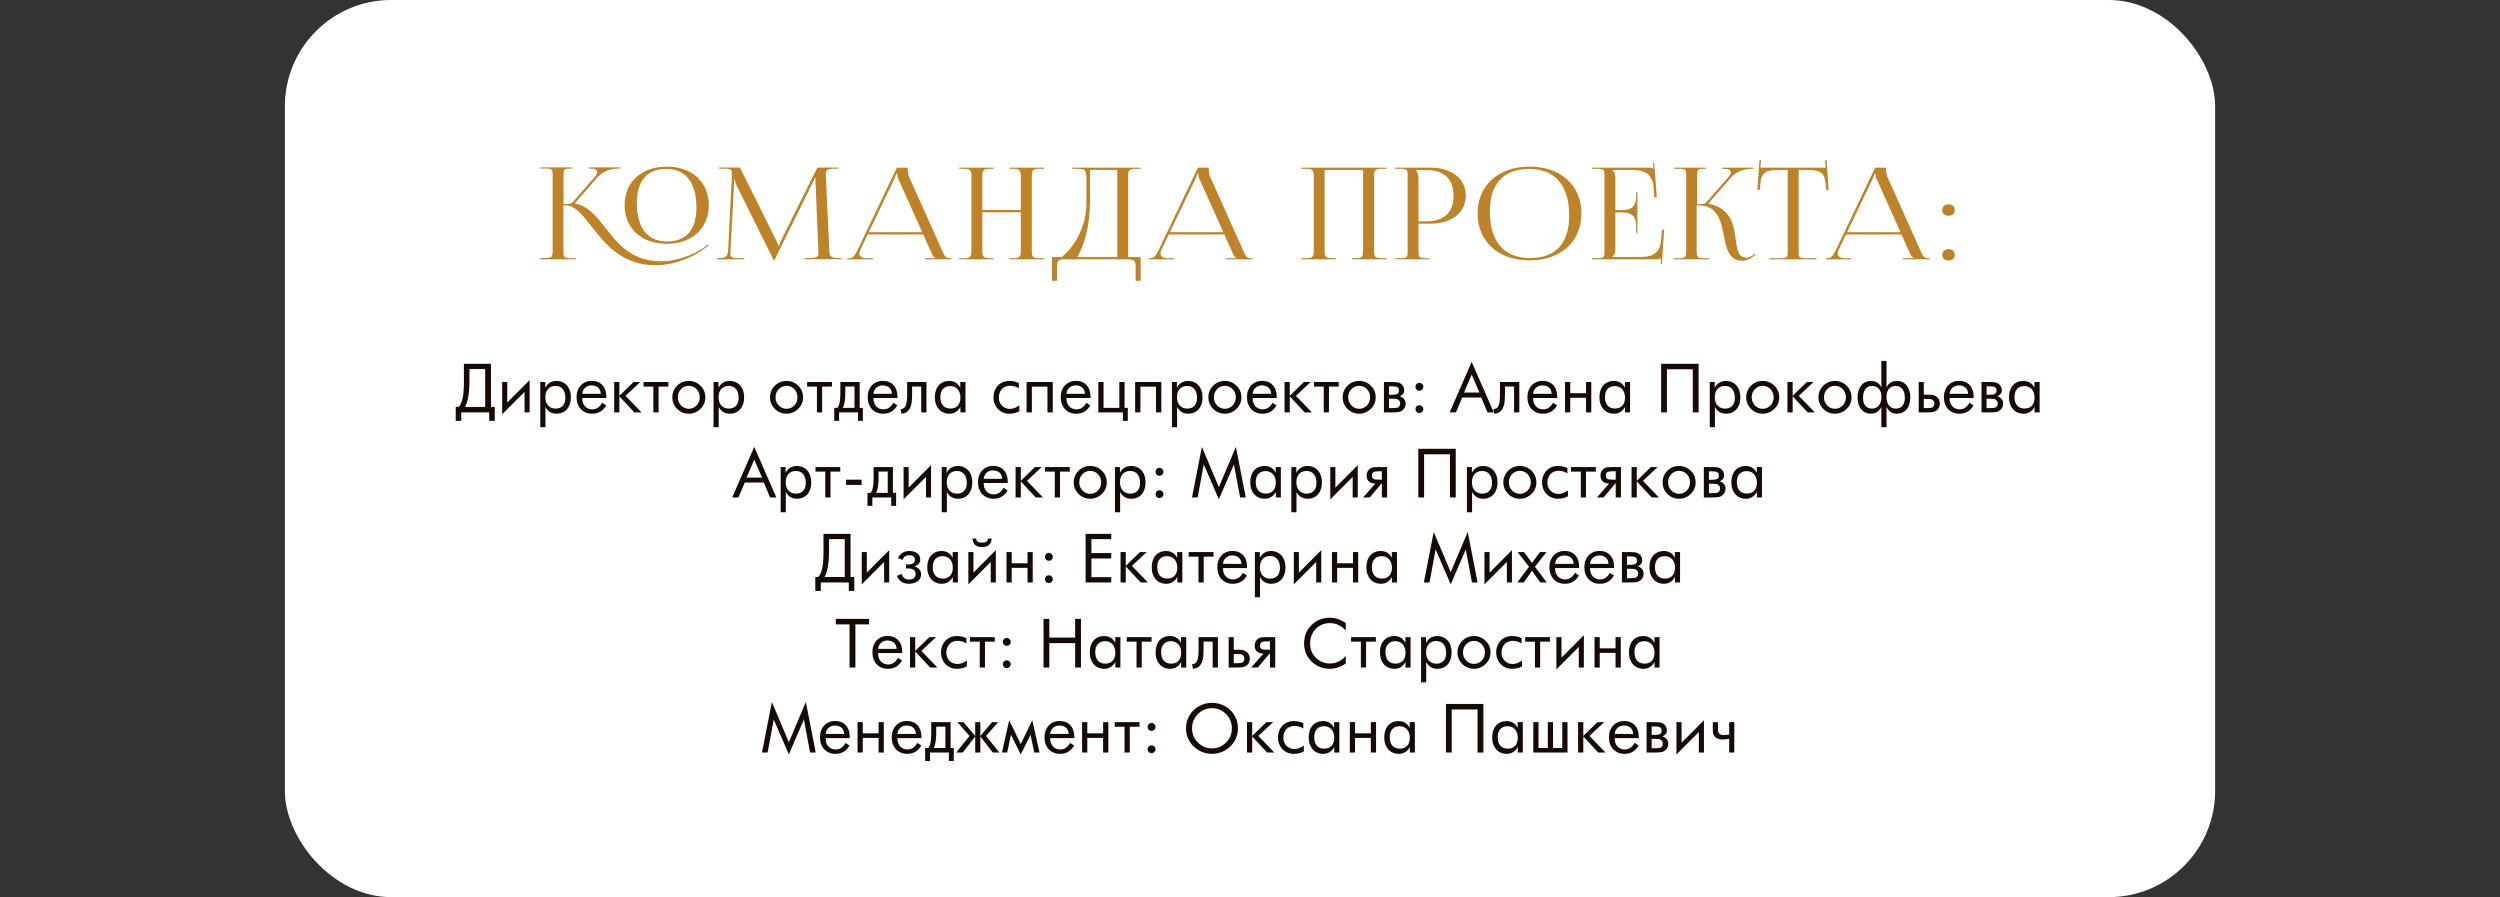 <?xml version="1.0" encoding="UTF-8"?>
<svg xmlns="http://www.w3.org/2000/svg" width="588" height="211" viewBox="0 0 588 211" fill="none">
  <rect x="0" y="0" width="588" height="211" fill="#333333" stroke="none"/>
  <rect x="67" width="454" height="211" rx="25" fill="white"></rect>
  <path d="M107.188 95.703H107.875C108.104 95.49 108.294 95.203 108.445 94.844C108.602 94.479 108.724 94.076 108.812 93.633C108.906 93.19 108.974 92.721 109.016 92.227C109.057 91.727 109.086 91.24 109.102 90.766C109.117 90.292 109.122 89.844 109.117 89.422C109.112 89 109.109 88.641 109.109 88.344V85.562H115.477V95.703H116.359V98.984H115.062V97H108.484V98.984H107.188V95.703ZM114.117 95.703V86.805H110.422V88.953C110.422 89.453 110.414 90.003 110.398 90.602C110.383 91.195 110.339 91.799 110.266 92.414C110.198 93.029 110.094 93.622 109.953 94.195C109.818 94.763 109.628 95.266 109.383 95.703H114.117ZM118.109 89.852H119.305V94.68L124.57 89.398V97H123.375V92.172L118.109 97.445V89.852ZM127.078 89.852H128.242V91.195C128.518 90.669 128.883 90.271 129.336 90C129.794 89.729 130.299 89.594 130.852 89.594C131.362 89.594 131.828 89.685 132.25 89.867C132.672 90.044 133.031 90.302 133.328 90.641C133.63 90.974 133.862 91.38 134.023 91.859C134.19 92.333 134.273 92.862 134.273 93.445C134.273 94.055 134.19 94.596 134.023 95.07C133.862 95.544 133.633 95.948 133.336 96.281C133.044 96.609 132.69 96.862 132.273 97.039C131.857 97.216 131.398 97.305 130.898 97.305C129.716 97.305 128.846 96.771 128.289 95.703V100.484H127.078V89.852ZM132.977 93.594C132.977 92.688 132.768 91.992 132.352 91.508C131.94 91.018 131.375 90.773 130.656 90.773C129.922 90.773 129.339 91.008 128.906 91.477C128.474 91.94 128.258 92.596 128.258 93.445C128.258 94.258 128.479 94.904 128.922 95.383C129.365 95.862 129.951 96.102 130.68 96.102C131.393 96.102 131.953 95.883 132.359 95.445C132.771 95.008 132.977 94.391 132.977 93.594ZM142.57 95.352C141.841 96.654 140.737 97.305 139.258 97.305C138.711 97.305 138.214 97.211 137.766 97.023C137.318 96.836 136.932 96.573 136.609 96.234C136.292 95.891 136.044 95.479 135.867 95C135.695 94.521 135.609 93.987 135.609 93.398C135.609 92.836 135.695 92.32 135.867 91.852C136.044 91.378 136.289 90.974 136.602 90.641C136.919 90.302 137.297 90.042 137.734 89.859C138.172 89.672 138.654 89.578 139.18 89.578C140.232 89.578 141.068 89.912 141.688 90.578C142.307 91.245 142.617 92.174 142.617 93.367V93.609H136.953V93.719C136.953 94.104 137.01 94.456 137.125 94.773C137.245 95.086 137.409 95.354 137.617 95.578C137.826 95.802 138.076 95.977 138.367 96.102C138.659 96.221 138.977 96.281 139.32 96.281C140.279 96.281 141.052 95.763 141.641 94.727L142.57 95.352ZM141.305 92.617C141.263 91.977 141.052 91.49 140.672 91.156C140.292 90.818 139.776 90.648 139.125 90.648C138.542 90.648 138.049 90.826 137.648 91.18C137.247 91.529 137.016 92.008 136.953 92.617H141.305ZM144.453 89.852H145.68V93.094L149.008 89.852H150.594L147.125 93.094L150.898 97H149.203L145.68 93.227V97H144.453V89.852ZM153.672 90.922H151.367V89.852H157.203V90.922H154.898V97H153.672V90.922ZM165.898 93.445C165.898 94.513 165.521 95.414 164.766 96.148C164.391 96.523 163.969 96.81 163.5 97.008C163.031 97.206 162.536 97.305 162.016 97.305C160.938 97.305 160.018 96.927 159.258 96.172C158.503 95.412 158.125 94.503 158.125 93.445C158.125 92.924 158.221 92.432 158.414 91.969C158.607 91.505 158.888 91.086 159.258 90.711C159.633 90.336 160.052 90.057 160.516 89.875C160.979 89.688 161.479 89.594 162.016 89.594C162.547 89.594 163.044 89.69 163.508 89.883C163.971 90.076 164.391 90.357 164.766 90.727C165.141 91.091 165.422 91.505 165.609 91.969C165.802 92.432 165.898 92.924 165.898 93.445ZM164.586 93.445C164.586 93.065 164.518 92.713 164.383 92.391C164.253 92.062 164.07 91.776 163.836 91.531C163.602 91.281 163.326 91.088 163.008 90.953C162.695 90.812 162.365 90.742 162.016 90.742C161.651 90.742 161.31 90.812 160.992 90.953C160.68 91.088 160.406 91.281 160.172 91.531C159.938 91.776 159.753 92.062 159.617 92.391C159.487 92.713 159.422 93.065 159.422 93.445C159.422 93.831 159.49 94.188 159.625 94.516C159.766 94.838 159.953 95.122 160.188 95.367C160.422 95.612 160.695 95.805 161.008 95.945C161.326 96.081 161.661 96.148 162.016 96.148C162.365 96.148 162.695 96.081 163.008 95.945C163.326 95.805 163.602 95.612 163.836 95.367C164.07 95.122 164.253 94.838 164.383 94.516C164.518 94.188 164.586 93.831 164.586 93.445ZM167.828 89.852H168.992V91.195C169.268 90.669 169.633 90.271 170.086 90C170.544 89.729 171.049 89.594 171.602 89.594C172.112 89.594 172.578 89.685 173 89.867C173.422 90.044 173.781 90.302 174.078 90.641C174.38 90.974 174.612 91.38 174.773 91.859C174.94 92.333 175.023 92.862 175.023 93.445C175.023 94.055 174.94 94.596 174.773 95.07C174.612 95.544 174.383 95.948 174.086 96.281C173.794 96.609 173.44 96.862 173.023 97.039C172.607 97.216 172.148 97.305 171.648 97.305C170.466 97.305 169.596 96.771 169.039 95.703V100.484H167.828V89.852ZM173.727 93.594C173.727 92.688 173.518 91.992 173.102 91.508C172.69 91.018 172.125 90.773 171.406 90.773C170.672 90.773 170.089 91.008 169.656 91.477C169.224 91.94 169.008 92.596 169.008 93.445C169.008 94.258 169.229 94.904 169.672 95.383C170.115 95.862 170.701 96.102 171.43 96.102C172.143 96.102 172.703 95.883 173.109 95.445C173.521 95.008 173.727 94.391 173.727 93.594ZM188.883 93.445C188.883 94.513 188.505 95.414 187.75 96.148C187.375 96.523 186.953 96.81 186.484 97.008C186.016 97.206 185.521 97.305 185 97.305C183.922 97.305 183.003 96.927 182.242 96.172C181.487 95.412 181.109 94.503 181.109 93.445C181.109 92.924 181.206 92.432 181.398 91.969C181.591 91.505 181.872 91.086 182.242 90.711C182.617 90.336 183.036 90.057 183.5 89.875C183.964 89.688 184.464 89.594 185 89.594C185.531 89.594 186.029 89.69 186.492 89.883C186.956 90.076 187.375 90.357 187.75 90.727C188.125 91.091 188.406 91.505 188.594 91.969C188.786 92.432 188.883 92.924 188.883 93.445ZM187.57 93.445C187.57 93.065 187.503 92.713 187.367 92.391C187.237 92.062 187.055 91.776 186.82 91.531C186.586 91.281 186.31 91.088 185.992 90.953C185.68 90.812 185.349 90.742 185 90.742C184.635 90.742 184.294 90.812 183.977 90.953C183.664 91.088 183.391 91.281 183.156 91.531C182.922 91.776 182.737 92.062 182.602 92.391C182.471 92.713 182.406 93.065 182.406 93.445C182.406 93.831 182.474 94.188 182.609 94.516C182.75 94.838 182.938 95.122 183.172 95.367C183.406 95.612 183.68 95.805 183.992 95.945C184.31 96.081 184.646 96.148 185 96.148C185.349 96.148 185.68 96.081 185.992 95.945C186.31 95.805 186.586 95.612 186.82 95.367C187.055 95.122 187.237 94.838 187.367 94.516C187.503 94.188 187.57 93.831 187.57 93.445ZM192.141 90.922H189.836V89.852H195.672V90.922H193.367V97H192.141V90.922ZM196.211 95.93H196.93C197.133 95.737 197.281 95.458 197.375 95.094C197.474 94.724 197.544 94.331 197.586 93.914C197.628 93.497 197.648 93.086 197.648 92.68C197.648 92.273 197.648 91.938 197.648 91.672V89.852H202.195V95.93H202.945V98.984H201.797V97H197.359V98.984H196.211V95.93ZM200.977 95.93V90.906H198.82V92.055C198.82 92.357 198.815 92.68 198.805 93.023C198.794 93.362 198.768 93.703 198.727 94.047C198.69 94.385 198.63 94.719 198.547 95.047C198.469 95.37 198.362 95.664 198.227 95.93H200.977ZM211.039 95.352C210.31 96.654 209.206 97.305 207.727 97.305C207.18 97.305 206.682 97.211 206.234 97.023C205.786 96.836 205.401 96.573 205.078 96.234C204.76 95.891 204.513 95.479 204.336 95C204.164 94.521 204.078 93.987 204.078 93.398C204.078 92.836 204.164 92.32 204.336 91.852C204.513 91.378 204.758 90.974 205.07 90.641C205.388 90.302 205.766 90.042 206.203 89.859C206.641 89.672 207.122 89.578 207.648 89.578C208.701 89.578 209.536 89.912 210.156 90.578C210.776 91.245 211.086 92.174 211.086 93.367V93.609H205.422V93.719C205.422 94.104 205.479 94.456 205.594 94.773C205.714 95.086 205.878 95.354 206.086 95.578C206.294 95.802 206.544 95.977 206.836 96.102C207.128 96.221 207.445 96.281 207.789 96.281C208.747 96.281 209.521 95.763 210.109 94.727L211.039 95.352ZM209.773 92.617C209.732 91.977 209.521 91.49 209.141 91.156C208.76 90.818 208.245 90.648 207.594 90.648C207.01 90.648 206.518 90.826 206.117 91.18C205.716 91.529 205.484 92.008 205.422 92.617H209.773ZM211.828 96.219C212.188 96.219 212.49 96.096 212.734 95.852C212.896 95.701 213.016 95.487 213.094 95.211C213.177 94.93 213.24 94.633 213.281 94.32C213.323 94.008 213.346 93.698 213.352 93.391C213.357 93.078 213.359 92.815 213.359 92.602V89.852H217.906V97H216.672V90.906H214.531V92.711C214.531 93.18 214.513 93.674 214.477 94.195C214.445 94.711 214.349 95.19 214.188 95.633C214.031 96.076 213.784 96.456 213.445 96.773C213.112 97.086 212.641 97.263 212.031 97.305L211.828 96.219ZM225.891 95.703C225.604 96.224 225.24 96.622 224.797 96.898C224.354 97.169 223.854 97.305 223.297 97.305C222.786 97.305 222.32 97.213 221.898 97.031C221.477 96.849 221.117 96.591 220.82 96.258C220.523 95.919 220.292 95.513 220.125 95.039C219.958 94.565 219.875 94.034 219.875 93.445C219.875 92.852 219.956 92.315 220.117 91.836C220.279 91.352 220.508 90.945 220.805 90.617C221.102 90.284 221.456 90.031 221.867 89.859C222.279 89.682 222.734 89.594 223.234 89.594C224.432 89.594 225.307 90.128 225.859 91.195V89.852H227.078V97H225.891V95.703ZM225.891 93.492C225.891 93.081 225.831 92.711 225.711 92.383C225.596 92.049 225.432 91.766 225.219 91.531C225.005 91.297 224.753 91.117 224.461 90.992C224.169 90.867 223.852 90.805 223.508 90.805C222.773 90.805 222.201 91.029 221.789 91.477C221.378 91.924 221.172 92.56 221.172 93.383C221.172 94.247 221.378 94.914 221.789 95.383C222.201 95.852 222.789 96.086 223.555 96.086C224.279 96.086 224.849 95.862 225.266 95.414C225.682 94.966 225.891 94.326 225.891 93.492ZM239.75 96.727C239.089 97.112 238.289 97.305 237.352 97.305C236.831 97.305 236.346 97.208 235.898 97.016C235.451 96.823 235.06 96.557 234.727 96.219C234.398 95.875 234.141 95.469 233.953 95C233.766 94.531 233.672 94.013 233.672 93.445C233.672 92.872 233.766 92.352 233.953 91.883C234.141 91.414 234.398 91.008 234.727 90.664C235.06 90.32 235.456 90.057 235.914 89.875C236.372 89.688 236.867 89.594 237.398 89.594C238.201 89.594 238.943 89.758 239.625 90.086V91.352C238.995 90.935 238.323 90.727 237.609 90.727C237.214 90.727 236.849 90.792 236.516 90.922C236.188 91.047 235.906 91.234 235.672 91.484C235.438 91.729 235.253 92.026 235.117 92.375C234.987 92.719 234.922 93.104 234.922 93.531C234.922 93.891 234.984 94.232 235.109 94.555C235.24 94.872 235.419 95.151 235.648 95.391C235.878 95.63 236.151 95.82 236.469 95.961C236.792 96.102 237.138 96.172 237.508 96.172C238.268 96.172 239.016 95.898 239.75 95.352V96.727ZM241.453 89.852H247.609V97H246.359V90.938H242.695V97H241.453V89.852ZM256.445 95.352C255.716 96.654 254.612 97.305 253.133 97.305C252.586 97.305 252.089 97.211 251.641 97.023C251.193 96.836 250.807 96.573 250.484 96.234C250.167 95.891 249.919 95.479 249.742 95C249.57 94.521 249.484 93.987 249.484 93.398C249.484 92.836 249.57 92.32 249.742 91.852C249.919 91.378 250.164 90.974 250.477 90.641C250.794 90.302 251.172 90.042 251.609 89.859C252.047 89.672 252.529 89.578 253.055 89.578C254.107 89.578 254.943 89.912 255.562 90.578C256.182 91.245 256.492 92.174 256.492 93.367V93.609H250.828V93.719C250.828 94.104 250.885 94.456 251 94.773C251.12 95.086 251.284 95.354 251.492 95.578C251.701 95.802 251.951 95.977 252.242 96.102C252.534 96.221 252.852 96.281 253.195 96.281C254.154 96.281 254.927 95.763 255.516 94.727L256.445 95.352ZM255.18 92.617C255.138 91.977 254.927 91.49 254.547 91.156C254.167 90.818 253.651 90.648 253 90.648C252.417 90.648 251.924 90.826 251.523 91.18C251.122 91.529 250.891 92.008 250.828 92.617H255.18ZM264.102 97H258.328V89.852H259.555V95.93H263.273V89.852H264.5V95.93H265.258V98.984H264.102V97ZM266.984 89.852H273.141V97H271.891V90.938H268.227V97H266.984V89.852ZM275.641 89.852H276.805V91.195C277.081 90.669 277.445 90.271 277.898 90C278.357 89.729 278.862 89.594 279.414 89.594C279.924 89.594 280.391 89.685 280.812 89.867C281.234 90.044 281.594 90.302 281.891 90.641C282.193 90.974 282.424 91.38 282.586 91.859C282.753 92.333 282.836 92.862 282.836 93.445C282.836 94.055 282.753 94.596 282.586 95.07C282.424 95.544 282.195 95.948 281.898 96.281C281.607 96.609 281.253 96.862 280.836 97.039C280.419 97.216 279.961 97.305 279.461 97.305C278.279 97.305 277.409 96.771 276.852 95.703V100.484H275.641V89.852ZM281.539 93.594C281.539 92.688 281.331 91.992 280.914 91.508C280.503 91.018 279.938 90.773 279.219 90.773C278.484 90.773 277.901 91.008 277.469 91.477C277.036 91.94 276.82 92.596 276.82 93.445C276.82 94.258 277.042 94.904 277.484 95.383C277.927 95.862 278.513 96.102 279.242 96.102C279.956 96.102 280.516 95.883 280.922 95.445C281.333 95.008 281.539 94.391 281.539 93.594ZM291.977 93.445C291.977 94.513 291.599 95.414 290.844 96.148C290.469 96.523 290.047 96.81 289.578 97.008C289.109 97.206 288.615 97.305 288.094 97.305C287.016 97.305 286.096 96.927 285.336 96.172C284.581 95.412 284.203 94.503 284.203 93.445C284.203 92.924 284.299 92.432 284.492 91.969C284.685 91.505 284.966 91.086 285.336 90.711C285.711 90.336 286.13 90.057 286.594 89.875C287.057 89.688 287.557 89.594 288.094 89.594C288.625 89.594 289.122 89.69 289.586 89.883C290.049 90.076 290.469 90.357 290.844 90.727C291.219 91.091 291.5 91.505 291.688 91.969C291.88 92.432 291.977 92.924 291.977 93.445ZM290.664 93.445C290.664 93.065 290.596 92.713 290.461 92.391C290.331 92.062 290.148 91.776 289.914 91.531C289.68 91.281 289.404 91.088 289.086 90.953C288.773 90.812 288.443 90.742 288.094 90.742C287.729 90.742 287.388 90.812 287.07 90.953C286.758 91.088 286.484 91.281 286.25 91.531C286.016 91.776 285.831 92.062 285.695 92.391C285.565 92.713 285.5 93.065 285.5 93.445C285.5 93.831 285.568 94.188 285.703 94.516C285.844 94.838 286.031 95.122 286.266 95.367C286.5 95.612 286.773 95.805 287.086 95.945C287.404 96.081 287.74 96.148 288.094 96.148C288.443 96.148 288.773 96.081 289.086 95.945C289.404 95.805 289.68 95.612 289.914 95.367C290.148 95.122 290.331 94.838 290.461 94.516C290.596 94.188 290.664 93.831 290.664 93.445ZM300.242 95.352C299.513 96.654 298.409 97.305 296.93 97.305C296.383 97.305 295.885 97.211 295.438 97.023C294.99 96.836 294.604 96.573 294.281 96.234C293.964 95.891 293.716 95.479 293.539 95C293.367 94.521 293.281 93.987 293.281 93.398C293.281 92.836 293.367 92.32 293.539 91.852C293.716 91.378 293.961 90.974 294.273 90.641C294.591 90.302 294.969 90.042 295.406 89.859C295.844 89.672 296.326 89.578 296.852 89.578C297.904 89.578 298.74 89.912 299.359 90.578C299.979 91.245 300.289 92.174 300.289 93.367V93.609H294.625V93.719C294.625 94.104 294.682 94.456 294.797 94.773C294.917 95.086 295.081 95.354 295.289 95.578C295.497 95.802 295.747 95.977 296.039 96.102C296.331 96.221 296.648 96.281 296.992 96.281C297.951 96.281 298.724 95.763 299.312 94.727L300.242 95.352ZM298.977 92.617C298.935 91.977 298.724 91.49 298.344 91.156C297.964 90.818 297.448 90.648 296.797 90.648C296.214 90.648 295.721 90.826 295.32 91.18C294.919 91.529 294.688 92.008 294.625 92.617H298.977ZM302.125 89.852H303.352V93.094L306.68 89.852H308.266L304.797 93.094L308.57 97H306.875L303.352 93.227V97H302.125V89.852ZM311.344 90.922H309.039V89.852H314.875V90.922H312.57V97H311.344V90.922ZM323.57 93.445C323.57 94.513 323.193 95.414 322.438 96.148C322.062 96.523 321.641 96.81 321.172 97.008C320.703 97.206 320.208 97.305 319.688 97.305C318.609 97.305 317.69 96.927 316.93 96.172C316.174 95.412 315.797 94.503 315.797 93.445C315.797 92.924 315.893 92.432 316.086 91.969C316.279 91.505 316.56 91.086 316.93 90.711C317.305 90.336 317.724 90.057 318.188 89.875C318.651 89.688 319.151 89.594 319.688 89.594C320.219 89.594 320.716 89.69 321.18 89.883C321.643 90.076 322.062 90.357 322.438 90.727C322.812 91.091 323.094 91.505 323.281 91.969C323.474 92.432 323.57 92.924 323.57 93.445ZM322.258 93.445C322.258 93.065 322.19 92.713 322.055 92.391C321.924 92.062 321.742 91.776 321.508 91.531C321.273 91.281 320.997 91.088 320.68 90.953C320.367 90.812 320.036 90.742 319.688 90.742C319.323 90.742 318.982 90.812 318.664 90.953C318.352 91.088 318.078 91.281 317.844 91.531C317.609 91.776 317.424 92.062 317.289 92.391C317.159 92.713 317.094 93.065 317.094 93.445C317.094 93.831 317.161 94.188 317.297 94.516C317.438 94.838 317.625 95.122 317.859 95.367C318.094 95.612 318.367 95.805 318.68 95.945C318.997 96.081 319.333 96.148 319.688 96.148C320.036 96.148 320.367 96.081 320.68 95.945C320.997 95.805 321.273 95.612 321.508 95.367C321.742 95.122 321.924 94.838 322.055 94.516C322.19 94.188 322.258 93.831 322.258 93.445ZM325.5 89.852H327.438C327.849 89.852 328.216 89.867 328.539 89.898C328.867 89.93 329.167 90.037 329.438 90.219C329.703 90.396 329.909 90.622 330.055 90.898C330.206 91.169 330.281 91.469 330.281 91.797C330.281 92.12 330.19 92.398 330.008 92.633C329.826 92.867 329.565 93.055 329.227 93.195H329.242C329.669 93.331 330.003 93.549 330.242 93.852C330.482 94.148 330.602 94.5 330.602 94.906C330.602 95.213 330.542 95.503 330.422 95.773C330.307 96.039 330.143 96.26 329.93 96.438C329.622 96.708 329.266 96.87 328.859 96.922C328.453 96.974 327.979 97 327.438 97H325.5V89.852ZM329.031 91.898C329.031 91.471 328.911 91.193 328.672 91.062C328.432 90.927 328.016 90.859 327.422 90.859H326.695V92.844H327.422C328.026 92.844 328.445 92.771 328.68 92.625C328.914 92.479 329.031 92.237 329.031 91.898ZM328.891 95.781C329.016 95.698 329.117 95.581 329.195 95.43C329.279 95.273 329.32 95.099 329.32 94.906C329.32 94.479 329.141 94.164 328.781 93.961C328.63 93.888 328.471 93.841 328.305 93.82C328.138 93.794 327.932 93.781 327.688 93.781H326.695V95.992H327.422C327.792 95.992 328.091 95.979 328.32 95.953C328.549 95.927 328.74 95.87 328.891 95.781ZM332.914 90.969C332.914 90.713 333.005 90.495 333.188 90.312C333.37 90.13 333.589 90.039 333.844 90.039C334.099 90.039 334.315 90.13 334.492 90.312C334.674 90.495 334.766 90.713 334.766 90.969C334.766 91.229 334.677 91.451 334.5 91.633C334.323 91.81 334.104 91.898 333.844 91.898C333.583 91.898 333.362 91.81 333.18 91.633C333.003 91.451 332.914 91.229 332.914 90.969ZM332.914 96.219C332.914 95.963 333.003 95.747 333.18 95.57C333.362 95.393 333.583 95.305 333.844 95.305C334.099 95.305 334.315 95.393 334.492 95.57C334.674 95.747 334.766 95.963 334.766 96.219C334.766 96.474 334.677 96.693 334.5 96.875C334.323 97.052 334.104 97.141 333.844 97.141C333.583 97.141 333.362 97.052 333.18 96.875C333.003 96.693 332.914 96.474 332.914 96.219ZM346.141 85.109L351.344 97H349.867L348.383 93.492H343.914L342.43 97H340.953L346.141 85.109ZM346.141 88.117L344.32 92.328H347.961L346.141 88.117ZM351.266 96.219C351.625 96.219 351.927 96.096 352.172 95.852C352.333 95.701 352.453 95.487 352.531 95.211C352.615 94.93 352.677 94.633 352.719 94.32C352.76 94.008 352.784 93.698 352.789 93.391C352.794 93.078 352.797 92.815 352.797 92.602V89.852H357.344V97H356.109V90.906H353.969V92.711C353.969 93.18 353.951 93.674 353.914 94.195C353.883 94.711 353.786 95.19 353.625 95.633C353.469 96.076 353.221 96.456 352.883 96.773C352.549 97.086 352.078 97.263 351.469 97.305L351.266 96.219ZM366.211 95.352C365.482 96.654 364.378 97.305 362.898 97.305C362.352 97.305 361.854 97.211 361.406 97.023C360.958 96.836 360.573 96.573 360.25 96.234C359.932 95.891 359.685 95.479 359.508 95C359.336 94.521 359.25 93.987 359.25 93.398C359.25 92.836 359.336 92.32 359.508 91.852C359.685 91.378 359.93 90.974 360.242 90.641C360.56 90.302 360.938 90.042 361.375 89.859C361.812 89.672 362.294 89.578 362.82 89.578C363.872 89.578 364.708 89.912 365.328 90.578C365.948 91.245 366.258 92.174 366.258 93.367V93.609H360.594V93.719C360.594 94.104 360.651 94.456 360.766 94.773C360.885 95.086 361.049 95.354 361.258 95.578C361.466 95.802 361.716 95.977 362.008 96.102C362.299 96.221 362.617 96.281 362.961 96.281C363.919 96.281 364.693 95.763 365.281 94.727L366.211 95.352ZM364.945 92.617C364.904 91.977 364.693 91.49 364.312 91.156C363.932 90.818 363.417 90.648 362.766 90.648C362.182 90.648 361.69 90.826 361.289 91.18C360.888 91.529 360.656 92.008 360.594 92.617H364.945ZM368.094 89.852H369.32V92.484H373.039V89.852H374.266V97H373.039V93.562H369.32V97H368.094V89.852ZM382.203 95.703C381.917 96.224 381.552 96.622 381.109 96.898C380.667 97.169 380.167 97.305 379.609 97.305C379.099 97.305 378.633 97.213 378.211 97.031C377.789 96.849 377.43 96.591 377.133 96.258C376.836 95.919 376.604 95.513 376.438 95.039C376.271 94.565 376.188 94.034 376.188 93.445C376.188 92.852 376.268 92.315 376.43 91.836C376.591 91.352 376.82 90.945 377.117 90.617C377.414 90.284 377.768 90.031 378.18 89.859C378.591 89.682 379.047 89.594 379.547 89.594C380.745 89.594 381.62 90.128 382.172 91.195V89.852H383.391V97H382.203V95.703ZM382.203 93.492C382.203 93.081 382.143 92.711 382.023 92.383C381.909 92.049 381.745 91.766 381.531 91.531C381.318 91.297 381.065 91.117 380.773 90.992C380.482 90.867 380.164 90.805 379.82 90.805C379.086 90.805 378.513 91.029 378.102 91.477C377.69 91.924 377.484 92.56 377.484 93.383C377.484 94.247 377.69 94.914 378.102 95.383C378.513 95.852 379.102 96.086 379.867 96.086C380.591 96.086 381.161 95.862 381.578 95.414C381.995 94.966 382.203 94.326 382.203 93.492ZM390.703 85.562H399.508V97H398.141V86.859H392.062V97H390.703V85.562ZM402.141 89.852H403.305V91.195C403.581 90.669 403.945 90.271 404.398 90C404.857 89.729 405.362 89.594 405.914 89.594C406.424 89.594 406.891 89.685 407.312 89.867C407.734 90.044 408.094 90.302 408.391 90.641C408.693 90.974 408.924 91.38 409.086 91.859C409.253 92.333 409.336 92.862 409.336 93.445C409.336 94.055 409.253 94.596 409.086 95.07C408.924 95.544 408.695 95.948 408.398 96.281C408.107 96.609 407.753 96.862 407.336 97.039C406.919 97.216 406.461 97.305 405.961 97.305C404.779 97.305 403.909 96.771 403.352 95.703V100.484H402.141V89.852ZM408.039 93.594C408.039 92.688 407.831 91.992 407.414 91.508C407.003 91.018 406.438 90.773 405.719 90.773C404.984 90.773 404.401 91.008 403.969 91.477C403.536 91.94 403.32 92.596 403.32 93.445C403.32 94.258 403.542 94.904 403.984 95.383C404.427 95.862 405.013 96.102 405.742 96.102C406.456 96.102 407.016 95.883 407.422 95.445C407.833 95.008 408.039 94.391 408.039 93.594ZM418.477 93.445C418.477 94.513 418.099 95.414 417.344 96.148C416.969 96.523 416.547 96.81 416.078 97.008C415.609 97.206 415.115 97.305 414.594 97.305C413.516 97.305 412.596 96.927 411.836 96.172C411.081 95.412 410.703 94.503 410.703 93.445C410.703 92.924 410.799 92.432 410.992 91.969C411.185 91.505 411.466 91.086 411.836 90.711C412.211 90.336 412.63 90.057 413.094 89.875C413.557 89.688 414.057 89.594 414.594 89.594C415.125 89.594 415.622 89.69 416.086 89.883C416.549 90.076 416.969 90.357 417.344 90.727C417.719 91.091 418 91.505 418.188 91.969C418.38 92.432 418.477 92.924 418.477 93.445ZM417.164 93.445C417.164 93.065 417.096 92.713 416.961 92.391C416.831 92.062 416.648 91.776 416.414 91.531C416.18 91.281 415.904 91.088 415.586 90.953C415.273 90.812 414.943 90.742 414.594 90.742C414.229 90.742 413.888 90.812 413.57 90.953C413.258 91.088 412.984 91.281 412.75 91.531C412.516 91.776 412.331 92.062 412.195 92.391C412.065 92.713 412 93.065 412 93.445C412 93.831 412.068 94.188 412.203 94.516C412.344 94.838 412.531 95.122 412.766 95.367C413 95.612 413.273 95.805 413.586 95.945C413.904 96.081 414.24 96.148 414.594 96.148C414.943 96.148 415.273 96.081 415.586 95.945C415.904 95.805 416.18 95.612 416.414 95.367C416.648 95.122 416.831 94.838 416.961 94.516C417.096 94.188 417.164 93.831 417.164 93.445ZM420.406 89.852H421.633V93.094L424.961 89.852H426.547L423.078 93.094L426.852 97H425.156L421.633 93.227V97H420.406V89.852ZM435.477 93.445C435.477 94.513 435.099 95.414 434.344 96.148C433.969 96.523 433.547 96.81 433.078 97.008C432.609 97.206 432.115 97.305 431.594 97.305C430.516 97.305 429.596 96.927 428.836 96.172C428.081 95.412 427.703 94.503 427.703 93.445C427.703 92.924 427.799 92.432 427.992 91.969C428.185 91.505 428.466 91.086 428.836 90.711C429.211 90.336 429.63 90.057 430.094 89.875C430.557 89.688 431.057 89.594 431.594 89.594C432.125 89.594 432.622 89.69 433.086 89.883C433.549 90.076 433.969 90.357 434.344 90.727C434.719 91.091 435 91.505 435.188 91.969C435.38 92.432 435.477 92.924 435.477 93.445ZM434.164 93.445C434.164 93.065 434.096 92.713 433.961 92.391C433.831 92.062 433.648 91.776 433.414 91.531C433.18 91.281 432.904 91.088 432.586 90.953C432.273 90.812 431.943 90.742 431.594 90.742C431.229 90.742 430.888 90.812 430.57 90.953C430.258 91.088 429.984 91.281 429.75 91.531C429.516 91.776 429.331 92.062 429.195 92.391C429.065 92.713 429 93.065 429 93.445C429 93.831 429.068 94.188 429.203 94.516C429.344 94.838 429.531 95.122 429.766 95.367C430 95.612 430.273 95.805 430.586 95.945C430.904 96.081 431.24 96.148 431.594 96.148C431.943 96.148 432.273 96.081 432.586 95.945C432.904 95.805 433.18 95.612 433.414 95.367C433.648 95.122 433.831 94.838 433.961 94.516C434.096 94.188 434.164 93.831 434.164 93.445ZM442.492 95.703C441.982 96.771 441.167 97.305 440.047 97.305C439.578 97.305 439.148 97.216 438.758 97.039C438.367 96.862 438.034 96.609 437.758 96.281C437.482 95.948 437.268 95.542 437.117 95.062C436.966 94.583 436.891 94.044 436.891 93.445C436.891 92.862 436.969 92.333 437.125 91.859C437.281 91.38 437.497 90.974 437.773 90.641C438.049 90.302 438.385 90.044 438.781 89.867C439.177 89.685 439.615 89.594 440.094 89.594C440.656 89.594 441.151 89.732 441.578 90.008C442.005 90.284 442.31 90.68 442.492 91.195V84.891H443.711V91.195C443.888 90.68 444.19 90.284 444.617 90.008C445.044 89.732 445.542 89.594 446.109 89.594C446.589 89.594 447.026 89.685 447.422 89.867C447.818 90.044 448.154 90.302 448.43 90.641C448.706 90.974 448.919 91.38 449.07 91.859C449.227 92.333 449.305 92.862 449.305 93.445C449.305 94.044 449.229 94.583 449.078 95.062C448.932 95.542 448.721 95.948 448.445 96.281C448.169 96.609 447.836 96.862 447.445 97.039C447.055 97.216 446.625 97.305 446.156 97.305C445.036 97.305 444.221 96.771 443.711 95.703V100.484H442.492V95.703ZM448.016 93.594C448.016 92.688 447.826 91.992 447.445 91.508C447.065 91.018 446.544 90.773 445.883 90.773C445.211 90.773 444.677 91.003 444.281 91.461C443.891 91.919 443.695 92.549 443.695 93.352C443.695 94.216 443.893 94.891 444.289 95.375C444.69 95.859 445.227 96.102 445.898 96.102C446.56 96.102 447.078 95.883 447.453 95.445C447.828 95.008 448.016 94.391 448.016 93.594ZM442.508 93.352C442.508 92.549 442.31 91.919 441.914 91.461C441.523 91.003 440.99 90.773 440.312 90.773C439.656 90.773 439.138 91.018 438.758 91.508C438.378 91.992 438.188 92.688 438.188 93.594C438.188 94.391 438.372 95.008 438.742 95.445C439.117 95.883 439.635 96.102 440.297 96.102C440.969 96.102 441.505 95.859 441.906 95.375C442.307 94.891 442.508 94.216 442.508 93.352ZM451.281 89.852H452.477V92.82H453.555C453.883 92.82 454.195 92.844 454.492 92.891C454.794 92.932 455.073 93.034 455.328 93.195C455.635 93.383 455.867 93.635 456.023 93.953C456.18 94.266 456.258 94.583 456.258 94.906C456.258 95.224 456.185 95.542 456.039 95.859C455.893 96.172 455.667 96.424 455.359 96.617C455.073 96.799 454.758 96.909 454.414 96.945C454.076 96.982 453.75 97 453.438 97H451.281V89.852ZM452.477 95.977H453.164C453.518 95.977 453.805 95.966 454.023 95.945C454.242 95.924 454.422 95.87 454.562 95.781C454.677 95.698 454.771 95.583 454.844 95.438C454.922 95.287 454.961 95.115 454.961 94.922C454.961 94.484 454.789 94.174 454.445 93.992C454.31 93.919 454.159 93.875 453.992 93.859C453.826 93.838 453.63 93.828 453.406 93.828H452.477V95.977ZM464.164 95.352C463.435 96.654 462.331 97.305 460.852 97.305C460.305 97.305 459.807 97.211 459.359 97.023C458.911 96.836 458.526 96.573 458.203 96.234C457.885 95.891 457.638 95.479 457.461 95C457.289 94.521 457.203 93.987 457.203 93.398C457.203 92.836 457.289 92.32 457.461 91.852C457.638 91.378 457.883 90.974 458.195 90.641C458.513 90.302 458.891 90.042 459.328 89.859C459.766 89.672 460.247 89.578 460.773 89.578C461.826 89.578 462.661 89.912 463.281 90.578C463.901 91.245 464.211 92.174 464.211 93.367V93.609H458.547V93.719C458.547 94.104 458.604 94.456 458.719 94.773C458.839 95.086 459.003 95.354 459.211 95.578C459.419 95.802 459.669 95.977 459.961 96.102C460.253 96.221 460.57 96.281 460.914 96.281C461.872 96.281 462.646 95.763 463.234 94.727L464.164 95.352ZM462.898 92.617C462.857 91.977 462.646 91.49 462.266 91.156C461.885 90.818 461.37 90.648 460.719 90.648C460.135 90.648 459.643 90.826 459.242 91.18C458.841 91.529 458.609 92.008 458.547 92.617H462.898ZM466.047 89.852H467.984C468.396 89.852 468.763 89.867 469.086 89.898C469.414 89.93 469.714 90.037 469.984 90.219C470.25 90.396 470.456 90.622 470.602 90.898C470.753 91.169 470.828 91.469 470.828 91.797C470.828 92.12 470.737 92.398 470.555 92.633C470.372 92.867 470.112 93.055 469.773 93.195H469.789C470.216 93.331 470.549 93.549 470.789 93.852C471.029 94.148 471.148 94.5 471.148 94.906C471.148 95.213 471.089 95.503 470.969 95.773C470.854 96.039 470.69 96.26 470.477 96.438C470.169 96.708 469.812 96.87 469.406 96.922C469 96.974 468.526 97 467.984 97H466.047V89.852ZM469.578 91.898C469.578 91.471 469.458 91.193 469.219 91.062C468.979 90.927 468.562 90.859 467.969 90.859H467.242V92.844H467.969C468.573 92.844 468.992 92.771 469.227 92.625C469.461 92.479 469.578 92.237 469.578 91.898ZM469.438 95.781C469.562 95.698 469.664 95.581 469.742 95.43C469.826 95.273 469.867 95.099 469.867 94.906C469.867 94.479 469.688 94.164 469.328 93.961C469.177 93.888 469.018 93.841 468.852 93.82C468.685 93.794 468.479 93.781 468.234 93.781H467.242V95.992H467.969C468.339 95.992 468.638 95.979 468.867 95.953C469.096 95.927 469.286 95.87 469.438 95.781ZM478.531 95.703C478.245 96.224 477.88 96.622 477.438 96.898C476.995 97.169 476.495 97.305 475.938 97.305C475.427 97.305 474.961 97.213 474.539 97.031C474.117 96.849 473.758 96.591 473.461 96.258C473.164 95.919 472.932 95.513 472.766 95.039C472.599 94.565 472.516 94.034 472.516 93.445C472.516 92.852 472.596 92.315 472.758 91.836C472.919 91.352 473.148 90.945 473.445 90.617C473.742 90.284 474.096 90.031 474.508 89.859C474.919 89.682 475.375 89.594 475.875 89.594C477.073 89.594 477.948 90.128 478.5 91.195V89.852H479.719V97H478.531V95.703ZM478.531 93.492C478.531 93.081 478.471 92.711 478.352 92.383C478.237 92.049 478.073 91.766 477.859 91.531C477.646 91.297 477.393 91.117 477.102 90.992C476.81 90.867 476.492 90.805 476.148 90.805C475.414 90.805 474.841 91.029 474.43 91.477C474.018 91.924 473.812 92.56 473.812 93.383C473.812 94.247 474.018 94.914 474.43 95.383C474.841 95.852 475.43 96.086 476.195 96.086C476.919 96.086 477.49 95.862 477.906 95.414C478.323 94.966 478.531 94.326 478.531 93.492ZM177.398 105.109L182.602 117H181.125L179.641 113.492H175.172L173.688 117H172.211L177.398 105.109ZM177.398 108.117L175.578 112.328H179.219L177.398 108.117ZM183.617 109.852H184.781V111.195C185.057 110.669 185.422 110.271 185.875 110C186.333 109.729 186.839 109.594 187.391 109.594C187.901 109.594 188.367 109.685 188.789 109.867C189.211 110.044 189.57 110.302 189.867 110.641C190.169 110.974 190.401 111.38 190.562 111.859C190.729 112.333 190.812 112.862 190.812 113.445C190.812 114.055 190.729 114.596 190.562 115.07C190.401 115.544 190.172 115.948 189.875 116.281C189.583 116.609 189.229 116.862 188.812 117.039C188.396 117.216 187.938 117.305 187.438 117.305C186.255 117.305 185.385 116.771 184.828 115.703V120.484H183.617V109.852ZM189.516 113.594C189.516 112.688 189.307 111.992 188.891 111.508C188.479 111.018 187.914 110.773 187.195 110.773C186.461 110.773 185.878 111.008 185.445 111.477C185.013 111.94 184.797 112.596 184.797 113.445C184.797 114.258 185.018 114.904 185.461 115.383C185.904 115.862 186.49 116.102 187.219 116.102C187.932 116.102 188.492 115.883 188.898 115.445C189.31 115.008 189.516 114.391 189.516 113.594ZM194.102 110.922H191.797V109.852H197.633V110.922H195.328V117H194.102V110.922ZM199 112.82H202.648V114.055H199V112.82ZM204.031 115.93H204.75C204.953 115.737 205.102 115.458 205.195 115.094C205.294 114.724 205.365 114.331 205.406 113.914C205.448 113.497 205.469 113.086 205.469 112.68C205.469 112.273 205.469 111.938 205.469 111.672V109.852H210.016V115.93H210.766V118.984H209.617V117H205.18V118.984H204.031V115.93ZM208.797 115.93V110.906H206.641V112.055C206.641 112.357 206.635 112.68 206.625 113.023C206.615 113.362 206.589 113.703 206.547 114.047C206.51 114.385 206.451 114.719 206.367 115.047C206.289 115.37 206.182 115.664 206.047 115.93H208.797ZM212.523 109.852H213.719V114.68L218.984 109.398V117H217.789V112.172L212.523 117.445V109.852ZM221.492 109.852H222.656V111.195C222.932 110.669 223.297 110.271 223.75 110C224.208 109.729 224.714 109.594 225.266 109.594C225.776 109.594 226.242 109.685 226.664 109.867C227.086 110.044 227.445 110.302 227.742 110.641C228.044 110.974 228.276 111.38 228.438 111.859C228.604 112.333 228.688 112.862 228.688 113.445C228.688 114.055 228.604 114.596 228.438 115.07C228.276 115.544 228.047 115.948 227.75 116.281C227.458 116.609 227.104 116.862 226.688 117.039C226.271 117.216 225.812 117.305 225.312 117.305C224.13 117.305 223.26 116.771 222.703 115.703V120.484H221.492V109.852ZM227.391 113.594C227.391 112.688 227.182 111.992 226.766 111.508C226.354 111.018 225.789 110.773 225.07 110.773C224.336 110.773 223.753 111.008 223.32 111.477C222.888 111.94 222.672 112.596 222.672 113.445C222.672 114.258 222.893 114.904 223.336 115.383C223.779 115.862 224.365 116.102 225.094 116.102C225.807 116.102 226.367 115.883 226.773 115.445C227.185 115.008 227.391 114.391 227.391 113.594ZM236.984 115.352C236.255 116.654 235.151 117.305 233.672 117.305C233.125 117.305 232.628 117.211 232.18 117.023C231.732 116.836 231.346 116.573 231.023 116.234C230.706 115.891 230.458 115.479 230.281 115C230.109 114.521 230.023 113.987 230.023 113.398C230.023 112.836 230.109 112.32 230.281 111.852C230.458 111.378 230.703 110.974 231.016 110.641C231.333 110.302 231.711 110.042 232.148 109.859C232.586 109.672 233.068 109.578 233.594 109.578C234.646 109.578 235.482 109.911 236.102 110.578C236.721 111.245 237.031 112.174 237.031 113.367V113.609H231.367V113.719C231.367 114.104 231.424 114.456 231.539 114.773C231.659 115.086 231.823 115.354 232.031 115.578C232.24 115.802 232.49 115.977 232.781 116.102C233.073 116.221 233.391 116.281 233.734 116.281C234.693 116.281 235.466 115.763 236.055 114.727L236.984 115.352ZM235.719 112.617C235.677 111.977 235.466 111.49 235.086 111.156C234.706 110.818 234.19 110.648 233.539 110.648C232.956 110.648 232.464 110.826 232.062 111.18C231.661 111.529 231.43 112.008 231.367 112.617H235.719ZM238.867 109.852H240.094V113.094L243.422 109.852H245.008L241.539 113.094L245.312 117H243.617L240.094 113.227V117H238.867V109.852ZM248.086 110.922H245.781V109.852H251.617V110.922H249.312V117H248.086V110.922ZM260.312 113.445C260.312 114.513 259.935 115.414 259.18 116.148C258.805 116.523 258.383 116.81 257.914 117.008C257.445 117.206 256.951 117.305 256.43 117.305C255.352 117.305 254.432 116.927 253.672 116.172C252.917 115.411 252.539 114.503 252.539 113.445C252.539 112.924 252.635 112.432 252.828 111.969C253.021 111.505 253.302 111.086 253.672 110.711C254.047 110.336 254.466 110.057 254.93 109.875C255.393 109.688 255.893 109.594 256.43 109.594C256.961 109.594 257.458 109.69 257.922 109.883C258.385 110.076 258.805 110.357 259.18 110.727C259.555 111.091 259.836 111.505 260.023 111.969C260.216 112.432 260.312 112.924 260.312 113.445ZM259 113.445C259 113.065 258.932 112.714 258.797 112.391C258.667 112.062 258.484 111.776 258.25 111.531C258.016 111.281 257.74 111.089 257.422 110.953C257.109 110.812 256.779 110.742 256.43 110.742C256.065 110.742 255.724 110.812 255.406 110.953C255.094 111.089 254.82 111.281 254.586 111.531C254.352 111.776 254.167 112.062 254.031 112.391C253.901 112.714 253.836 113.065 253.836 113.445C253.836 113.831 253.904 114.188 254.039 114.516C254.18 114.839 254.367 115.122 254.602 115.367C254.836 115.612 255.109 115.805 255.422 115.945C255.74 116.081 256.076 116.148 256.43 116.148C256.779 116.148 257.109 116.081 257.422 115.945C257.74 115.805 258.016 115.612 258.25 115.367C258.484 115.122 258.667 114.839 258.797 114.516C258.932 114.188 259 113.831 259 113.445ZM262.242 109.852H263.406V111.195C263.682 110.669 264.047 110.271 264.5 110C264.958 109.729 265.464 109.594 266.016 109.594C266.526 109.594 266.992 109.685 267.414 109.867C267.836 110.044 268.195 110.302 268.492 110.641C268.794 110.974 269.026 111.38 269.188 111.859C269.354 112.333 269.438 112.862 269.438 113.445C269.438 114.055 269.354 114.596 269.188 115.07C269.026 115.544 268.797 115.948 268.5 116.281C268.208 116.609 267.854 116.862 267.438 117.039C267.021 117.216 266.562 117.305 266.062 117.305C264.88 117.305 264.01 116.771 263.453 115.703V120.484H262.242V109.852ZM268.141 113.594C268.141 112.688 267.932 111.992 267.516 111.508C267.104 111.018 266.539 110.773 265.82 110.773C265.086 110.773 264.503 111.008 264.07 111.477C263.638 111.94 263.422 112.596 263.422 113.445C263.422 114.258 263.643 114.904 264.086 115.383C264.529 115.862 265.115 116.102 265.844 116.102C266.557 116.102 267.117 115.883 267.523 115.445C267.935 115.008 268.141 114.391 268.141 113.594ZM271.781 110.969C271.781 110.714 271.872 110.495 272.055 110.312C272.237 110.13 272.456 110.039 272.711 110.039C272.966 110.039 273.182 110.13 273.359 110.312C273.542 110.495 273.633 110.714 273.633 110.969C273.633 111.229 273.544 111.451 273.367 111.633C273.19 111.81 272.971 111.898 272.711 111.898C272.451 111.898 272.229 111.81 272.047 111.633C271.87 111.451 271.781 111.229 271.781 110.969ZM271.781 116.219C271.781 115.964 271.87 115.747 272.047 115.57C272.229 115.393 272.451 115.305 272.711 115.305C272.966 115.305 273.182 115.393 273.359 115.57C273.542 115.747 273.633 115.964 273.633 116.219C273.633 116.474 273.544 116.693 273.367 116.875C273.19 117.052 272.971 117.141 272.711 117.141C272.451 117.141 272.229 117.052 272.047 116.875C271.87 116.693 271.781 116.474 271.781 116.219ZM283.125 109.227L281.688 117H280.359L282.68 105.109L286.68 114.57L290.68 105.109L293 117H291.672L290.219 109.227L286.68 117.445L283.125 109.227ZM300.07 115.703C299.784 116.224 299.419 116.622 298.977 116.898C298.534 117.169 298.034 117.305 297.477 117.305C296.966 117.305 296.5 117.214 296.078 117.031C295.656 116.849 295.297 116.591 295 116.258C294.703 115.919 294.471 115.513 294.305 115.039C294.138 114.565 294.055 114.034 294.055 113.445C294.055 112.852 294.135 112.315 294.297 111.836C294.458 111.352 294.688 110.945 294.984 110.617C295.281 110.284 295.635 110.031 296.047 109.859C296.458 109.682 296.914 109.594 297.414 109.594C298.612 109.594 299.487 110.128 300.039 111.195V109.852H301.258V117H300.07V115.703ZM300.07 113.492C300.07 113.081 300.01 112.711 299.891 112.383C299.776 112.049 299.612 111.766 299.398 111.531C299.185 111.297 298.932 111.117 298.641 110.992C298.349 110.867 298.031 110.805 297.688 110.805C296.953 110.805 296.38 111.029 295.969 111.477C295.557 111.924 295.352 112.56 295.352 113.383C295.352 114.247 295.557 114.914 295.969 115.383C296.38 115.852 296.969 116.086 297.734 116.086C298.458 116.086 299.029 115.862 299.445 115.414C299.862 114.966 300.07 114.326 300.07 113.492ZM303.727 109.852H304.891V111.195C305.167 110.669 305.531 110.271 305.984 110C306.443 109.729 306.948 109.594 307.5 109.594C308.01 109.594 308.477 109.685 308.898 109.867C309.32 110.044 309.68 110.302 309.977 110.641C310.279 110.974 310.51 111.38 310.672 111.859C310.839 112.333 310.922 112.862 310.922 113.445C310.922 114.055 310.839 114.596 310.672 115.07C310.51 115.544 310.281 115.948 309.984 116.281C309.693 116.609 309.339 116.862 308.922 117.039C308.505 117.216 308.047 117.305 307.547 117.305C306.365 117.305 305.495 116.771 304.938 115.703V120.484H303.727V109.852ZM309.625 113.594C309.625 112.688 309.417 111.992 309 111.508C308.589 111.018 308.023 110.773 307.305 110.773C306.57 110.773 305.987 111.008 305.555 111.477C305.122 111.94 304.906 112.596 304.906 113.445C304.906 114.258 305.128 114.904 305.57 115.383C306.013 115.862 306.599 116.102 307.328 116.102C308.042 116.102 308.602 115.883 309.008 115.445C309.419 115.008 309.625 114.391 309.625 113.594ZM312.883 109.852H314.078V114.68L319.344 109.398V117H318.148V112.172L312.883 117.445V109.852ZM323.469 113.734C322.818 113.714 322.315 113.547 321.961 113.234C321.607 112.917 321.43 112.461 321.43 111.867C321.43 111.503 321.5 111.18 321.641 110.898C321.781 110.612 321.974 110.385 322.219 110.219C322.474 110.036 322.753 109.93 323.055 109.898C323.362 109.867 323.695 109.852 324.055 109.852H326.25V117H325.016V113.734H324.906L322.172 117H320.602L323.469 113.734ZM324.312 110.844C323.714 110.844 323.294 110.911 323.055 111.047C322.815 111.177 322.695 111.456 322.695 111.883C322.695 112.273 322.815 112.529 323.055 112.648C323.294 112.763 323.714 112.82 324.312 112.82H325.016V110.844H324.312ZM333.586 105.562H342.391V117H341.023V106.859H334.945V117H333.586V105.562ZM345.023 109.852H346.188V111.195C346.464 110.669 346.828 110.271 347.281 110C347.74 109.729 348.245 109.594 348.797 109.594C349.307 109.594 349.773 109.685 350.195 109.867C350.617 110.044 350.977 110.302 351.273 110.641C351.576 110.974 351.807 111.38 351.969 111.859C352.135 112.333 352.219 112.862 352.219 113.445C352.219 114.055 352.135 114.596 351.969 115.07C351.807 115.544 351.578 115.948 351.281 116.281C350.99 116.609 350.635 116.862 350.219 117.039C349.802 117.216 349.344 117.305 348.844 117.305C347.661 117.305 346.792 116.771 346.234 115.703V120.484H345.023V109.852ZM350.922 113.594C350.922 112.688 350.714 111.992 350.297 111.508C349.885 111.018 349.32 110.773 348.602 110.773C347.867 110.773 347.284 111.008 346.852 111.477C346.419 111.94 346.203 112.596 346.203 113.445C346.203 114.258 346.424 114.904 346.867 115.383C347.31 115.862 347.896 116.102 348.625 116.102C349.339 116.102 349.898 115.883 350.305 115.445C350.716 115.008 350.922 114.391 350.922 113.594ZM361.359 113.445C361.359 114.513 360.982 115.414 360.227 116.148C359.852 116.523 359.43 116.81 358.961 117.008C358.492 117.206 357.997 117.305 357.477 117.305C356.398 117.305 355.479 116.927 354.719 116.172C353.964 115.411 353.586 114.503 353.586 113.445C353.586 112.924 353.682 112.432 353.875 111.969C354.068 111.505 354.349 111.086 354.719 110.711C355.094 110.336 355.513 110.057 355.977 109.875C356.44 109.688 356.94 109.594 357.477 109.594C358.008 109.594 358.505 109.69 358.969 109.883C359.432 110.076 359.852 110.357 360.227 110.727C360.602 111.091 360.883 111.505 361.07 111.969C361.263 112.432 361.359 112.924 361.359 113.445ZM360.047 113.445C360.047 113.065 359.979 112.714 359.844 112.391C359.714 112.062 359.531 111.776 359.297 111.531C359.062 111.281 358.786 111.089 358.469 110.953C358.156 110.812 357.826 110.742 357.477 110.742C357.112 110.742 356.771 110.812 356.453 110.953C356.141 111.089 355.867 111.281 355.633 111.531C355.398 111.776 355.214 112.062 355.078 112.391C354.948 112.714 354.883 113.065 354.883 113.445C354.883 113.831 354.951 114.188 355.086 114.516C355.227 114.839 355.414 115.122 355.648 115.367C355.883 115.612 356.156 115.805 356.469 115.945C356.786 116.081 357.122 116.148 357.477 116.148C357.826 116.148 358.156 116.081 358.469 115.945C358.786 115.805 359.062 115.612 359.297 115.367C359.531 115.122 359.714 114.839 359.844 114.516C359.979 114.188 360.047 113.831 360.047 113.445ZM368.773 116.727C368.112 117.112 367.312 117.305 366.375 117.305C365.854 117.305 365.37 117.208 364.922 117.016C364.474 116.823 364.083 116.557 363.75 116.219C363.422 115.875 363.164 115.469 362.977 115C362.789 114.531 362.695 114.013 362.695 113.445C362.695 112.872 362.789 112.352 362.977 111.883C363.164 111.414 363.422 111.008 363.75 110.664C364.083 110.32 364.479 110.057 364.938 109.875C365.396 109.688 365.891 109.594 366.422 109.594C367.224 109.594 367.966 109.758 368.648 110.086V111.352C368.018 110.935 367.346 110.727 366.633 110.727C366.237 110.727 365.872 110.792 365.539 110.922C365.211 111.047 364.93 111.234 364.695 111.484C364.461 111.729 364.276 112.026 364.141 112.375C364.01 112.719 363.945 113.104 363.945 113.531C363.945 113.891 364.008 114.232 364.133 114.555C364.263 114.872 364.443 115.151 364.672 115.391C364.901 115.63 365.174 115.82 365.492 115.961C365.815 116.102 366.161 116.172 366.531 116.172C367.292 116.172 368.039 115.898 368.773 115.352V116.727ZM371.805 110.922H369.5V109.852H375.336V110.922H373.031V117H371.805V110.922ZM378.469 113.734C377.818 113.714 377.315 113.547 376.961 113.234C376.607 112.917 376.43 112.461 376.43 111.867C376.43 111.503 376.5 111.18 376.641 110.898C376.781 110.612 376.974 110.385 377.219 110.219C377.474 110.036 377.753 109.93 378.055 109.898C378.362 109.867 378.695 109.852 379.055 109.852H381.25V117H380.016V113.734H379.906L377.172 117H375.602L378.469 113.734ZM379.312 110.844C378.714 110.844 378.294 110.911 378.055 111.047C377.815 111.177 377.695 111.456 377.695 111.883C377.695 112.273 377.815 112.529 378.055 112.648C378.294 112.763 378.714 112.82 379.312 112.82H380.016V110.844H379.312ZM383.742 109.852H384.969V113.094L388.297 109.852H389.883L386.414 113.094L390.188 117H388.492L384.969 113.227V117H383.742V109.852ZM398.812 113.445C398.812 114.513 398.435 115.414 397.68 116.148C397.305 116.523 396.883 116.81 396.414 117.008C395.945 117.206 395.451 117.305 394.93 117.305C393.852 117.305 392.932 116.927 392.172 116.172C391.417 115.411 391.039 114.503 391.039 113.445C391.039 112.924 391.135 112.432 391.328 111.969C391.521 111.505 391.802 111.086 392.172 110.711C392.547 110.336 392.966 110.057 393.43 109.875C393.893 109.688 394.393 109.594 394.93 109.594C395.461 109.594 395.958 109.69 396.422 109.883C396.885 110.076 397.305 110.357 397.68 110.727C398.055 111.091 398.336 111.505 398.523 111.969C398.716 112.432 398.812 112.924 398.812 113.445ZM397.5 113.445C397.5 113.065 397.432 112.714 397.297 112.391C397.167 112.062 396.984 111.776 396.75 111.531C396.516 111.281 396.24 111.089 395.922 110.953C395.609 110.812 395.279 110.742 394.93 110.742C394.565 110.742 394.224 110.812 393.906 110.953C393.594 111.089 393.32 111.281 393.086 111.531C392.852 111.776 392.667 112.062 392.531 112.391C392.401 112.714 392.336 113.065 392.336 113.445C392.336 113.831 392.404 114.188 392.539 114.516C392.68 114.839 392.867 115.122 393.102 115.367C393.336 115.612 393.609 115.805 393.922 115.945C394.24 116.081 394.576 116.148 394.93 116.148C395.279 116.148 395.609 116.081 395.922 115.945C396.24 115.805 396.516 115.612 396.75 115.367C396.984 115.122 397.167 114.839 397.297 114.516C397.432 114.188 397.5 113.831 397.5 113.445ZM400.742 109.852H402.68C403.091 109.852 403.458 109.867 403.781 109.898C404.109 109.93 404.409 110.036 404.68 110.219C404.945 110.396 405.151 110.622 405.297 110.898C405.448 111.169 405.523 111.469 405.523 111.797C405.523 112.12 405.432 112.398 405.25 112.633C405.068 112.867 404.807 113.055 404.469 113.195H404.484C404.911 113.331 405.245 113.549 405.484 113.852C405.724 114.148 405.844 114.5 405.844 114.906C405.844 115.214 405.784 115.503 405.664 115.773C405.549 116.039 405.385 116.26 405.172 116.438C404.865 116.708 404.508 116.87 404.102 116.922C403.695 116.974 403.221 117 402.68 117H400.742V109.852ZM404.273 111.898C404.273 111.471 404.154 111.193 403.914 111.062C403.674 110.927 403.258 110.859 402.664 110.859H401.938V112.844H402.664C403.268 112.844 403.688 112.771 403.922 112.625C404.156 112.479 404.273 112.237 404.273 111.898ZM404.133 115.781C404.258 115.698 404.359 115.581 404.438 115.43C404.521 115.273 404.562 115.099 404.562 114.906C404.562 114.479 404.383 114.164 404.023 113.961C403.872 113.888 403.714 113.841 403.547 113.82C403.38 113.794 403.174 113.781 402.93 113.781H401.938V115.992H402.664C403.034 115.992 403.333 115.979 403.562 115.953C403.792 115.927 403.982 115.87 404.133 115.781ZM413.227 115.703C412.94 116.224 412.576 116.622 412.133 116.898C411.69 117.169 411.19 117.305 410.633 117.305C410.122 117.305 409.656 117.214 409.234 117.031C408.812 116.849 408.453 116.591 408.156 116.258C407.859 115.919 407.628 115.513 407.461 115.039C407.294 114.565 407.211 114.034 407.211 113.445C407.211 112.852 407.292 112.315 407.453 111.836C407.615 111.352 407.844 110.945 408.141 110.617C408.438 110.284 408.792 110.031 409.203 109.859C409.615 109.682 410.07 109.594 410.57 109.594C411.768 109.594 412.643 110.128 413.195 111.195V109.852H414.414V117H413.227V115.703ZM413.227 113.492C413.227 113.081 413.167 112.711 413.047 112.383C412.932 112.049 412.768 111.766 412.555 111.531C412.341 111.297 412.089 111.117 411.797 110.992C411.505 110.867 411.188 110.805 410.844 110.805C410.109 110.805 409.536 111.029 409.125 111.477C408.714 111.924 408.508 112.56 408.508 113.383C408.508 114.247 408.714 114.914 409.125 115.383C409.536 115.852 410.125 116.086 410.891 116.086C411.615 116.086 412.185 115.862 412.602 115.414C413.018 114.966 413.227 114.326 413.227 113.492ZM191.758 135.703H192.445C192.674 135.49 192.865 135.203 193.016 134.844C193.172 134.479 193.294 134.076 193.383 133.633C193.477 133.19 193.544 132.721 193.586 132.227C193.628 131.727 193.656 131.24 193.672 130.766C193.688 130.292 193.693 129.844 193.688 129.422C193.682 129 193.68 128.641 193.68 128.344V125.562H200.047V135.703H200.93V138.984H199.633V137H193.055V138.984H191.758V135.703ZM198.688 135.703V126.805H194.992V128.953C194.992 129.453 194.984 130.003 194.969 130.602C194.953 131.195 194.909 131.799 194.836 132.414C194.768 133.029 194.664 133.622 194.523 134.195C194.388 134.763 194.198 135.266 193.953 135.703H198.688ZM202.68 129.852H203.875V134.68L209.141 129.398V137H207.945V132.172L202.68 137.445V129.852ZM212.078 134.969C212.208 135.396 212.406 135.727 212.672 135.961C212.938 136.195 213.299 136.312 213.758 136.312C213.971 136.312 214.177 136.292 214.375 136.25C214.573 136.208 214.742 136.135 214.883 136.031C215.029 135.922 215.143 135.784 215.227 135.617C215.315 135.451 215.359 135.245 215.359 135C215.359 134.734 215.305 134.516 215.195 134.344C215.091 134.172 214.953 134.039 214.781 133.945C214.609 133.846 214.417 133.781 214.203 133.75C213.995 133.719 213.779 133.703 213.555 133.703C213.477 133.703 213.396 133.703 213.312 133.703C213.234 133.703 213.159 133.708 213.086 133.719V132.742C213.169 132.742 213.255 132.745 213.344 132.75C213.438 132.755 213.529 132.758 213.617 132.758C213.81 132.758 213.997 132.742 214.18 132.711C214.367 132.68 214.539 132.625 214.695 132.547C214.852 132.464 214.974 132.349 215.062 132.203C215.151 132.052 215.195 131.859 215.195 131.625C215.195 131.443 215.156 131.286 215.078 131.156C215 131.021 214.896 130.911 214.766 130.828C214.641 130.74 214.497 130.677 214.336 130.641C214.174 130.604 214.013 130.586 213.852 130.586C213.451 130.586 213.125 130.672 212.875 130.844C212.63 131.01 212.445 131.292 212.32 131.688L211.195 131.289C211.435 130.753 211.784 130.336 212.242 130.039C212.701 129.742 213.25 129.594 213.891 129.594C214.208 129.594 214.518 129.63 214.82 129.703C215.128 129.776 215.401 129.893 215.641 130.055C215.88 130.216 216.073 130.424 216.219 130.68C216.37 130.935 216.445 131.245 216.445 131.609C216.445 132.016 216.318 132.352 216.062 132.617C215.807 132.883 215.497 133.086 215.133 133.227H215.148C215.576 133.372 215.93 133.596 216.211 133.898C216.497 134.195 216.641 134.583 216.641 135.062C216.641 135.458 216.557 135.799 216.391 136.086C216.224 136.367 216.005 136.599 215.734 136.781C215.464 136.958 215.156 137.089 214.812 137.172C214.474 137.26 214.133 137.305 213.789 137.305C213.117 137.305 212.539 137.156 212.055 136.859C211.57 136.557 211.206 136.086 210.961 135.445L212.078 134.969ZM224.102 135.703C223.815 136.224 223.451 136.622 223.008 136.898C222.565 137.169 222.065 137.305 221.508 137.305C220.997 137.305 220.531 137.214 220.109 137.031C219.688 136.849 219.328 136.591 219.031 136.258C218.734 135.919 218.503 135.513 218.336 135.039C218.169 134.565 218.086 134.034 218.086 133.445C218.086 132.852 218.167 132.315 218.328 131.836C218.49 131.352 218.719 130.945 219.016 130.617C219.312 130.284 219.667 130.031 220.078 129.859C220.49 129.682 220.945 129.594 221.445 129.594C222.643 129.594 223.518 130.128 224.07 131.195V129.852H225.289V137H224.102V135.703ZM224.102 133.492C224.102 133.081 224.042 132.711 223.922 132.383C223.807 132.049 223.643 131.766 223.43 131.531C223.216 131.297 222.964 131.117 222.672 130.992C222.38 130.867 222.062 130.805 221.719 130.805C220.984 130.805 220.411 131.029 220 131.477C219.589 131.924 219.383 132.56 219.383 133.383C219.383 134.247 219.589 134.914 220 135.383C220.411 135.852 221 136.086 221.766 136.086C222.49 136.086 223.06 135.862 223.477 135.414C223.893 134.966 224.102 134.326 224.102 133.492ZM229.562 126.664C229.615 127.008 229.753 127.255 229.977 127.406C230.201 127.552 230.536 127.625 230.984 127.625C231.432 127.625 231.768 127.552 231.992 127.406C232.216 127.255 232.357 127.008 232.414 126.664H233.258C233.185 127.367 232.966 127.878 232.602 128.195C232.242 128.508 231.703 128.664 230.984 128.664C230.271 128.664 229.732 128.508 229.367 128.195C229.008 127.878 228.792 127.367 228.719 126.664H229.562ZM228.953 134.68L234.219 129.398V137H233.023V132.172L227.758 137.445V129.852H228.953V134.68ZM236.727 129.852H237.953V132.484H241.672V129.852H242.898V137H241.672V133.562H237.953V137H236.727V129.852ZM245.766 130.969C245.766 130.714 245.857 130.495 246.039 130.312C246.221 130.13 246.44 130.039 246.695 130.039C246.951 130.039 247.167 130.13 247.344 130.312C247.526 130.495 247.617 130.714 247.617 130.969C247.617 131.229 247.529 131.451 247.352 131.633C247.174 131.81 246.956 131.898 246.695 131.898C246.435 131.898 246.214 131.81 246.031 131.633C245.854 131.451 245.766 131.229 245.766 130.969ZM245.766 136.219C245.766 135.964 245.854 135.747 246.031 135.57C246.214 135.393 246.435 135.305 246.695 135.305C246.951 135.305 247.167 135.393 247.344 135.57C247.526 135.747 247.617 135.964 247.617 136.219C247.617 136.474 247.529 136.693 247.352 136.875C247.174 137.052 246.956 137.141 246.695 137.141C246.435 137.141 246.214 137.052 246.031 136.875C245.854 136.693 245.766 136.474 245.766 136.219ZM255.336 125.562H261.367V126.805H256.695V130.086H261.367V131.352H256.695V135.734H261.367V137H255.336V125.562ZM263.555 129.852H264.781V133.094L268.109 129.852H269.695L266.227 133.094L270 137H268.305L264.781 133.227V137H263.555V129.852ZM276.898 135.703C276.612 136.224 276.247 136.622 275.805 136.898C275.362 137.169 274.862 137.305 274.305 137.305C273.794 137.305 273.328 137.214 272.906 137.031C272.484 136.849 272.125 136.591 271.828 136.258C271.531 135.919 271.299 135.513 271.133 135.039C270.966 134.565 270.883 134.034 270.883 133.445C270.883 132.852 270.964 132.315 271.125 131.836C271.286 131.352 271.516 130.945 271.812 130.617C272.109 130.284 272.464 130.031 272.875 129.859C273.286 129.682 273.742 129.594 274.242 129.594C275.44 129.594 276.315 130.128 276.867 131.195V129.852H278.086V137H276.898V135.703ZM276.898 133.492C276.898 133.081 276.839 132.711 276.719 132.383C276.604 132.049 276.44 131.766 276.227 131.531C276.013 131.297 275.76 131.117 275.469 130.992C275.177 130.867 274.859 130.805 274.516 130.805C273.781 130.805 273.208 131.029 272.797 131.477C272.385 131.924 272.18 132.56 272.18 133.383C272.18 134.247 272.385 134.914 272.797 135.383C273.208 135.852 273.797 136.086 274.562 136.086C275.286 136.086 275.857 135.862 276.273 135.414C276.69 134.966 276.898 134.326 276.898 133.492ZM281.883 130.922H279.578V129.852H285.414V130.922H283.109V137H281.883V130.922ZM293.266 135.352C292.536 136.654 291.432 137.305 289.953 137.305C289.406 137.305 288.909 137.211 288.461 137.023C288.013 136.836 287.628 136.573 287.305 136.234C286.987 135.891 286.74 135.479 286.562 135C286.391 134.521 286.305 133.987 286.305 133.398C286.305 132.836 286.391 132.32 286.562 131.852C286.74 131.378 286.984 130.974 287.297 130.641C287.615 130.302 287.992 130.042 288.43 129.859C288.867 129.672 289.349 129.578 289.875 129.578C290.927 129.578 291.763 129.911 292.383 130.578C293.003 131.245 293.312 132.174 293.312 133.367V133.609H287.648V133.719C287.648 134.104 287.706 134.456 287.82 134.773C287.94 135.086 288.104 135.354 288.312 135.578C288.521 135.802 288.771 135.977 289.062 136.102C289.354 136.221 289.672 136.281 290.016 136.281C290.974 136.281 291.747 135.763 292.336 134.727L293.266 135.352ZM292 132.617C291.958 131.977 291.747 131.49 291.367 131.156C290.987 130.818 290.471 130.648 289.82 130.648C289.237 130.648 288.745 130.826 288.344 131.18C287.943 131.529 287.711 132.008 287.648 132.617H292ZM295.148 129.852H296.312V131.195C296.589 130.669 296.953 130.271 297.406 130C297.865 129.729 298.37 129.594 298.922 129.594C299.432 129.594 299.898 129.685 300.32 129.867C300.742 130.044 301.102 130.302 301.398 130.641C301.701 130.974 301.932 131.38 302.094 131.859C302.26 132.333 302.344 132.862 302.344 133.445C302.344 134.055 302.26 134.596 302.094 135.07C301.932 135.544 301.703 135.948 301.406 136.281C301.115 136.609 300.76 136.862 300.344 137.039C299.927 137.216 299.469 137.305 298.969 137.305C297.786 137.305 296.917 136.771 296.359 135.703V140.484H295.148V129.852ZM301.047 133.594C301.047 132.688 300.839 131.992 300.422 131.508C300.01 131.018 299.445 130.773 298.727 130.773C297.992 130.773 297.409 131.008 296.977 131.477C296.544 131.94 296.328 132.596 296.328 133.445C296.328 134.258 296.549 134.904 296.992 135.383C297.435 135.862 298.021 136.102 298.75 136.102C299.464 136.102 300.023 135.883 300.43 135.445C300.841 135.008 301.047 134.391 301.047 133.594ZM304.305 129.852H305.5V134.68L310.766 129.398V137H309.57V132.172L304.305 137.445V129.852ZM313.273 129.852H314.5V132.484H318.219V129.852H319.445V137H318.219V133.562H314.5V137H313.273V129.852ZM327.383 135.703C327.096 136.224 326.732 136.622 326.289 136.898C325.846 137.169 325.346 137.305 324.789 137.305C324.279 137.305 323.812 137.214 323.391 137.031C322.969 136.849 322.609 136.591 322.312 136.258C322.016 135.919 321.784 135.513 321.617 135.039C321.451 134.565 321.367 134.034 321.367 133.445C321.367 132.852 321.448 132.315 321.609 131.836C321.771 131.352 322 130.945 322.297 130.617C322.594 130.284 322.948 130.031 323.359 129.859C323.771 129.682 324.227 129.594 324.727 129.594C325.924 129.594 326.799 130.128 327.352 131.195V129.852H328.57V137H327.383V135.703ZM327.383 133.492C327.383 133.081 327.323 132.711 327.203 132.383C327.089 132.049 326.924 131.766 326.711 131.531C326.497 131.297 326.245 131.117 325.953 130.992C325.661 130.867 325.344 130.805 325 130.805C324.266 130.805 323.693 131.029 323.281 131.477C322.87 131.924 322.664 132.56 322.664 133.383C322.664 134.247 322.87 134.914 323.281 135.383C323.693 135.852 324.281 136.086 325.047 136.086C325.771 136.086 326.341 135.862 326.758 135.414C327.174 134.966 327.383 134.326 327.383 133.492ZM337.656 129.227L336.219 137H334.891L337.211 125.109L341.211 134.57L345.211 125.109L347.531 137H346.203L344.75 129.227L341.211 137.445L337.656 129.227ZM349.148 129.852H350.344V134.68L355.609 129.398V137H354.414V132.172L349.148 137.445V129.852ZM359.617 133.305L356.945 129.852H358.469L360.32 132.406L362.195 129.852H363.719L361.023 133.305L363.797 137H362.273L360.32 134.234L358.391 137H356.867L359.617 133.305ZM371.375 135.352C370.646 136.654 369.542 137.305 368.062 137.305C367.516 137.305 367.018 137.211 366.57 137.023C366.122 136.836 365.737 136.573 365.414 136.234C365.096 135.891 364.849 135.479 364.672 135C364.5 134.521 364.414 133.987 364.414 133.398C364.414 132.836 364.5 132.32 364.672 131.852C364.849 131.378 365.094 130.974 365.406 130.641C365.724 130.302 366.102 130.042 366.539 129.859C366.977 129.672 367.458 129.578 367.984 129.578C369.036 129.578 369.872 129.911 370.492 130.578C371.112 131.245 371.422 132.174 371.422 133.367V133.609H365.758V133.719C365.758 134.104 365.815 134.456 365.93 134.773C366.049 135.086 366.214 135.354 366.422 135.578C366.63 135.802 366.88 135.977 367.172 136.102C367.464 136.221 367.781 136.281 368.125 136.281C369.083 136.281 369.857 135.763 370.445 134.727L371.375 135.352ZM370.109 132.617C370.068 131.977 369.857 131.49 369.477 131.156C369.096 130.818 368.581 130.648 367.93 130.648C367.346 130.648 366.854 130.826 366.453 131.18C366.052 131.529 365.82 132.008 365.758 132.617H370.109ZM379.594 135.352C378.865 136.654 377.76 137.305 376.281 137.305C375.734 137.305 375.237 137.211 374.789 137.023C374.341 136.836 373.956 136.573 373.633 136.234C373.315 135.891 373.068 135.479 372.891 135C372.719 134.521 372.633 133.987 372.633 133.398C372.633 132.836 372.719 132.32 372.891 131.852C373.068 131.378 373.312 130.974 373.625 130.641C373.943 130.302 374.32 130.042 374.758 129.859C375.195 129.672 375.677 129.578 376.203 129.578C377.255 129.578 378.091 129.911 378.711 130.578C379.331 131.245 379.641 132.174 379.641 133.367V133.609H373.977V133.719C373.977 134.104 374.034 134.456 374.148 134.773C374.268 135.086 374.432 135.354 374.641 135.578C374.849 135.802 375.099 135.977 375.391 136.102C375.682 136.221 376 136.281 376.344 136.281C377.302 136.281 378.076 135.763 378.664 134.727L379.594 135.352ZM378.328 132.617C378.286 131.977 378.076 131.49 377.695 131.156C377.315 130.818 376.799 130.648 376.148 130.648C375.565 130.648 375.073 130.826 374.672 131.18C374.271 131.529 374.039 132.008 373.977 132.617H378.328ZM381.477 129.852H383.414C383.826 129.852 384.193 129.867 384.516 129.898C384.844 129.93 385.143 130.036 385.414 130.219C385.68 130.396 385.885 130.622 386.031 130.898C386.182 131.169 386.258 131.469 386.258 131.797C386.258 132.12 386.167 132.398 385.984 132.633C385.802 132.867 385.542 133.055 385.203 133.195H385.219C385.646 133.331 385.979 133.549 386.219 133.852C386.458 134.148 386.578 134.5 386.578 134.906C386.578 135.214 386.518 135.503 386.398 135.773C386.284 136.039 386.12 136.26 385.906 136.438C385.599 136.708 385.242 136.87 384.836 136.922C384.43 136.974 383.956 137 383.414 137H381.477V129.852ZM385.008 131.898C385.008 131.471 384.888 131.193 384.648 131.062C384.409 130.927 383.992 130.859 383.398 130.859H382.672V132.844H383.398C384.003 132.844 384.422 132.771 384.656 132.625C384.891 132.479 385.008 132.237 385.008 131.898ZM384.867 135.781C384.992 135.698 385.094 135.581 385.172 135.43C385.255 135.273 385.297 135.099 385.297 134.906C385.297 134.479 385.117 134.164 384.758 133.961C384.607 133.888 384.448 133.841 384.281 133.82C384.115 133.794 383.909 133.781 383.664 133.781H382.672V135.992H383.398C383.768 135.992 384.068 135.979 384.297 135.953C384.526 135.927 384.716 135.87 384.867 135.781ZM393.961 135.703C393.674 136.224 393.31 136.622 392.867 136.898C392.424 137.169 391.924 137.305 391.367 137.305C390.857 137.305 390.391 137.214 389.969 137.031C389.547 136.849 389.188 136.591 388.891 136.258C388.594 135.919 388.362 135.513 388.195 135.039C388.029 134.565 387.945 134.034 387.945 133.445C387.945 132.852 388.026 132.315 388.188 131.836C388.349 131.352 388.578 130.945 388.875 130.617C389.172 130.284 389.526 130.031 389.938 129.859C390.349 129.682 390.805 129.594 391.305 129.594C392.503 129.594 393.378 130.128 393.93 131.195V129.852H395.148V137H393.961V135.703ZM393.961 133.492C393.961 133.081 393.901 132.711 393.781 132.383C393.667 132.049 393.503 131.766 393.289 131.531C393.076 131.297 392.823 131.117 392.531 130.992C392.24 130.867 391.922 130.805 391.578 130.805C390.844 130.805 390.271 131.029 389.859 131.477C389.448 131.924 389.242 132.56 389.242 133.383C389.242 134.247 389.448 134.914 389.859 135.383C390.271 135.852 390.859 136.086 391.625 136.086C392.349 136.086 392.919 135.862 393.336 135.414C393.753 134.966 393.961 134.326 393.961 133.492ZM199.812 146.859H196.578V145.562H204.406V146.859H201.188V157H199.812V146.859ZM212.148 155.352C211.419 156.654 210.315 157.305 208.836 157.305C208.289 157.305 207.792 157.211 207.344 157.023C206.896 156.836 206.51 156.573 206.188 156.234C205.87 155.891 205.622 155.479 205.445 155C205.273 154.521 205.188 153.987 205.188 153.398C205.188 152.836 205.273 152.32 205.445 151.852C205.622 151.378 205.867 150.974 206.18 150.641C206.497 150.302 206.875 150.042 207.312 149.859C207.75 149.672 208.232 149.578 208.758 149.578C209.81 149.578 210.646 149.911 211.266 150.578C211.885 151.245 212.195 152.174 212.195 153.367V153.609H206.531V153.719C206.531 154.104 206.589 154.456 206.703 154.773C206.823 155.086 206.987 155.354 207.195 155.578C207.404 155.802 207.654 155.977 207.945 156.102C208.237 156.221 208.555 156.281 208.898 156.281C209.857 156.281 210.63 155.763 211.219 154.727L212.148 155.352ZM210.883 152.617C210.841 151.977 210.63 151.49 210.25 151.156C209.87 150.818 209.354 150.648 208.703 150.648C208.12 150.648 207.628 150.826 207.227 151.18C206.826 151.529 206.594 152.008 206.531 152.617H210.883ZM214.031 149.852H215.258V153.094L218.586 149.852H220.172L216.703 153.094L220.477 157H218.781L215.258 153.227V157H214.031V149.852ZM227.406 156.727C226.745 157.112 225.945 157.305 225.008 157.305C224.487 157.305 224.003 157.208 223.555 157.016C223.107 156.823 222.716 156.557 222.383 156.219C222.055 155.875 221.797 155.469 221.609 155C221.422 154.531 221.328 154.013 221.328 153.445C221.328 152.872 221.422 152.352 221.609 151.883C221.797 151.414 222.055 151.008 222.383 150.664C222.716 150.32 223.112 150.057 223.57 149.875C224.029 149.688 224.523 149.594 225.055 149.594C225.857 149.594 226.599 149.758 227.281 150.086V151.352C226.651 150.935 225.979 150.727 225.266 150.727C224.87 150.727 224.505 150.792 224.172 150.922C223.844 151.047 223.562 151.234 223.328 151.484C223.094 151.729 222.909 152.026 222.773 152.375C222.643 152.719 222.578 153.104 222.578 153.531C222.578 153.891 222.641 154.232 222.766 154.555C222.896 154.872 223.076 155.151 223.305 155.391C223.534 155.63 223.807 155.82 224.125 155.961C224.448 156.102 224.794 156.172 225.164 156.172C225.924 156.172 226.672 155.898 227.406 155.352V156.727ZM230.438 150.922H228.133V149.852H233.969V150.922H231.664V157H230.438V150.922ZM235.867 150.969C235.867 150.714 235.958 150.495 236.141 150.312C236.323 150.13 236.542 150.039 236.797 150.039C237.052 150.039 237.268 150.13 237.445 150.312C237.628 150.495 237.719 150.714 237.719 150.969C237.719 151.229 237.63 151.451 237.453 151.633C237.276 151.81 237.057 151.898 236.797 151.898C236.536 151.898 236.315 151.81 236.133 151.633C235.956 151.451 235.867 151.229 235.867 150.969ZM235.867 156.219C235.867 155.964 235.956 155.747 236.133 155.57C236.315 155.393 236.536 155.305 236.797 155.305C237.052 155.305 237.268 155.393 237.445 155.57C237.628 155.747 237.719 155.964 237.719 156.219C237.719 156.474 237.63 156.693 237.453 156.875C237.276 157.052 237.057 157.141 236.797 157.141C236.536 157.141 236.315 157.052 236.133 156.875C235.956 156.693 235.867 156.474 235.867 156.219ZM245.438 145.562H246.797V149.961H252.875V145.562H254.242V157H252.875V151.258H246.797V157H245.438V145.562ZM262.328 155.703C262.042 156.224 261.677 156.622 261.234 156.898C260.792 157.169 260.292 157.305 259.734 157.305C259.224 157.305 258.758 157.214 258.336 157.031C257.914 156.849 257.555 156.591 257.258 156.258C256.961 155.919 256.729 155.513 256.562 155.039C256.396 154.565 256.312 154.034 256.312 153.445C256.312 152.852 256.393 152.315 256.555 151.836C256.716 151.352 256.945 150.945 257.242 150.617C257.539 150.284 257.893 150.031 258.305 149.859C258.716 149.682 259.172 149.594 259.672 149.594C260.87 149.594 261.745 150.128 262.297 151.195V149.852H263.516V157H262.328V155.703ZM262.328 153.492C262.328 153.081 262.268 152.711 262.148 152.383C262.034 152.049 261.87 151.766 261.656 151.531C261.443 151.297 261.19 151.117 260.898 150.992C260.607 150.867 260.289 150.805 259.945 150.805C259.211 150.805 258.638 151.029 258.227 151.477C257.815 151.924 257.609 152.56 257.609 153.383C257.609 154.247 257.815 154.914 258.227 155.383C258.638 155.852 259.227 156.086 259.992 156.086C260.716 156.086 261.286 155.862 261.703 155.414C262.12 154.966 262.328 154.326 262.328 153.492ZM267.312 150.922H265.008V149.852H270.844V150.922H268.539V157H267.312V150.922ZM277.812 155.703C277.526 156.224 277.161 156.622 276.719 156.898C276.276 157.169 275.776 157.305 275.219 157.305C274.708 157.305 274.242 157.214 273.82 157.031C273.398 156.849 273.039 156.591 272.742 156.258C272.445 155.919 272.214 155.513 272.047 155.039C271.88 154.565 271.797 154.034 271.797 153.445C271.797 152.852 271.878 152.315 272.039 151.836C272.201 151.352 272.43 150.945 272.727 150.617C273.023 150.284 273.378 150.031 273.789 149.859C274.201 149.682 274.656 149.594 275.156 149.594C276.354 149.594 277.229 150.128 277.781 151.195V149.852H279V157H277.812V155.703ZM277.812 153.492C277.812 153.081 277.753 152.711 277.633 152.383C277.518 152.049 277.354 151.766 277.141 151.531C276.927 151.297 276.674 151.117 276.383 150.992C276.091 150.867 275.773 150.805 275.43 150.805C274.695 150.805 274.122 151.029 273.711 151.477C273.299 151.924 273.094 152.56 273.094 153.383C273.094 154.247 273.299 154.914 273.711 155.383C274.122 155.852 274.711 156.086 275.477 156.086C276.201 156.086 276.771 155.862 277.188 155.414C277.604 154.966 277.812 154.326 277.812 153.492ZM280.375 156.219C280.734 156.219 281.036 156.096 281.281 155.852C281.443 155.701 281.562 155.487 281.641 155.211C281.724 154.93 281.786 154.633 281.828 154.32C281.87 154.008 281.893 153.698 281.898 153.391C281.904 153.078 281.906 152.815 281.906 152.602V149.852H286.453V157H285.219V150.906H283.078V152.711C283.078 153.18 283.06 153.674 283.023 154.195C282.992 154.711 282.896 155.19 282.734 155.633C282.578 156.076 282.331 156.456 281.992 156.773C281.659 157.086 281.188 157.263 280.578 157.305L280.375 156.219ZM288.984 149.852H290.18V152.82H291.258C291.586 152.82 291.898 152.844 292.195 152.891C292.497 152.932 292.776 153.034 293.031 153.195C293.339 153.383 293.57 153.635 293.727 153.953C293.883 154.266 293.961 154.583 293.961 154.906C293.961 155.224 293.888 155.542 293.742 155.859C293.596 156.172 293.37 156.424 293.062 156.617C292.776 156.799 292.461 156.909 292.117 156.945C291.779 156.982 291.453 157 291.141 157H288.984V149.852ZM290.18 155.977H290.867C291.221 155.977 291.508 155.966 291.727 155.945C291.945 155.924 292.125 155.87 292.266 155.781C292.38 155.698 292.474 155.583 292.547 155.438C292.625 155.286 292.664 155.115 292.664 154.922C292.664 154.484 292.492 154.174 292.148 153.992C292.013 153.919 291.862 153.875 291.695 153.859C291.529 153.839 291.333 153.828 291.109 153.828H290.18V155.977ZM297.148 153.734C296.497 153.714 295.995 153.547 295.641 153.234C295.286 152.917 295.109 152.461 295.109 151.867C295.109 151.503 295.18 151.18 295.32 150.898C295.461 150.612 295.654 150.385 295.898 150.219C296.154 150.036 296.432 149.93 296.734 149.898C297.042 149.867 297.375 149.852 297.734 149.852H299.93V157H298.695V153.734H298.586L295.852 157H294.281L297.148 153.734ZM297.992 150.844C297.393 150.844 296.974 150.911 296.734 151.047C296.495 151.177 296.375 151.456 296.375 151.883C296.375 152.273 296.495 152.529 296.734 152.648C296.974 152.763 297.393 152.82 297.992 152.82H298.695V150.844H297.992ZM316.523 156.055C315.945 156.461 315.333 156.771 314.688 156.984C314.047 157.198 313.372 157.305 312.664 157.305C311.43 157.305 310.305 156.953 309.289 156.25C308.461 155.672 307.826 154.966 307.383 154.133C306.94 153.294 306.719 152.362 306.719 151.336C306.719 149.586 307.315 148.13 308.508 146.969C309.669 145.849 311.089 145.289 312.766 145.289C313.448 145.289 314.094 145.393 314.703 145.602C315.318 145.81 315.924 146.117 316.523 146.523V148.297C315.966 147.688 315.378 147.245 314.758 146.969C314.143 146.693 313.464 146.555 312.719 146.555C312.109 146.555 311.518 146.674 310.945 146.914C310.378 147.154 309.88 147.497 309.453 147.945C308.578 148.852 308.141 149.977 308.141 151.32C308.141 152.378 308.401 153.279 308.922 154.023C309.38 154.674 309.943 155.177 310.609 155.531C311.276 155.88 312 156.055 312.781 156.055C314.24 156.055 315.487 155.453 316.523 154.25V156.055ZM320.078 150.922H317.773V149.852H323.609V150.922H321.305V157H320.078V150.922ZM330.578 155.703C330.292 156.224 329.927 156.622 329.484 156.898C329.042 157.169 328.542 157.305 327.984 157.305C327.474 157.305 327.008 157.214 326.586 157.031C326.164 156.849 325.805 156.591 325.508 156.258C325.211 155.919 324.979 155.513 324.812 155.039C324.646 154.565 324.562 154.034 324.562 153.445C324.562 152.852 324.643 152.315 324.805 151.836C324.966 151.352 325.195 150.945 325.492 150.617C325.789 150.284 326.143 150.031 326.555 149.859C326.966 149.682 327.422 149.594 327.922 149.594C329.12 149.594 329.995 150.128 330.547 151.195V149.852H331.766V157H330.578V155.703ZM330.578 153.492C330.578 153.081 330.518 152.711 330.398 152.383C330.284 152.049 330.12 151.766 329.906 151.531C329.693 151.297 329.44 151.117 329.148 150.992C328.857 150.867 328.539 150.805 328.195 150.805C327.461 150.805 326.888 151.029 326.477 151.477C326.065 151.924 325.859 152.56 325.859 153.383C325.859 154.247 326.065 154.914 326.477 155.383C326.888 155.852 327.477 156.086 328.242 156.086C328.966 156.086 329.536 155.862 329.953 155.414C330.37 154.966 330.578 154.326 330.578 153.492ZM334.234 149.852H335.398V151.195C335.674 150.669 336.039 150.271 336.492 150C336.951 149.729 337.456 149.594 338.008 149.594C338.518 149.594 338.984 149.685 339.406 149.867C339.828 150.044 340.188 150.302 340.484 150.641C340.786 150.974 341.018 151.38 341.18 151.859C341.346 152.333 341.43 152.862 341.43 153.445C341.43 154.055 341.346 154.596 341.18 155.07C341.018 155.544 340.789 155.948 340.492 156.281C340.201 156.609 339.846 156.862 339.43 157.039C339.013 157.216 338.555 157.305 338.055 157.305C336.872 157.305 336.003 156.771 335.445 155.703V160.484H334.234V149.852ZM340.133 153.594C340.133 152.688 339.924 151.992 339.508 151.508C339.096 151.018 338.531 150.773 337.812 150.773C337.078 150.773 336.495 151.008 336.062 151.477C335.63 151.94 335.414 152.596 335.414 153.445C335.414 154.258 335.635 154.904 336.078 155.383C336.521 155.862 337.107 156.102 337.836 156.102C338.549 156.102 339.109 155.883 339.516 155.445C339.927 155.008 340.133 154.391 340.133 153.594ZM350.57 153.445C350.57 154.513 350.193 155.414 349.438 156.148C349.062 156.523 348.641 156.81 348.172 157.008C347.703 157.206 347.208 157.305 346.688 157.305C345.609 157.305 344.69 156.927 343.93 156.172C343.174 155.411 342.797 154.503 342.797 153.445C342.797 152.924 342.893 152.432 343.086 151.969C343.279 151.505 343.56 151.086 343.93 150.711C344.305 150.336 344.724 150.057 345.188 149.875C345.651 149.688 346.151 149.594 346.688 149.594C347.219 149.594 347.716 149.69 348.18 149.883C348.643 150.076 349.062 150.357 349.438 150.727C349.812 151.091 350.094 151.505 350.281 151.969C350.474 152.432 350.57 152.924 350.57 153.445ZM349.258 153.445C349.258 153.065 349.19 152.714 349.055 152.391C348.924 152.062 348.742 151.776 348.508 151.531C348.273 151.281 347.997 151.089 347.68 150.953C347.367 150.812 347.036 150.742 346.688 150.742C346.323 150.742 345.982 150.812 345.664 150.953C345.352 151.089 345.078 151.281 344.844 151.531C344.609 151.776 344.424 152.062 344.289 152.391C344.159 152.714 344.094 153.065 344.094 153.445C344.094 153.831 344.161 154.188 344.297 154.516C344.438 154.839 344.625 155.122 344.859 155.367C345.094 155.612 345.367 155.805 345.68 155.945C345.997 156.081 346.333 156.148 346.688 156.148C347.036 156.148 347.367 156.081 347.68 155.945C347.997 155.805 348.273 155.612 348.508 155.367C348.742 155.122 348.924 154.839 349.055 154.516C349.19 154.188 349.258 153.831 349.258 153.445ZM357.984 156.727C357.323 157.112 356.523 157.305 355.586 157.305C355.065 157.305 354.581 157.208 354.133 157.016C353.685 156.823 353.294 156.557 352.961 156.219C352.633 155.875 352.375 155.469 352.188 155C352 154.531 351.906 154.013 351.906 153.445C351.906 152.872 352 152.352 352.188 151.883C352.375 151.414 352.633 151.008 352.961 150.664C353.294 150.32 353.69 150.057 354.148 149.875C354.607 149.688 355.102 149.594 355.633 149.594C356.435 149.594 357.177 149.758 357.859 150.086V151.352C357.229 150.935 356.557 150.727 355.844 150.727C355.448 150.727 355.083 150.792 354.75 150.922C354.422 151.047 354.141 151.234 353.906 151.484C353.672 151.729 353.487 152.026 353.352 152.375C353.221 152.719 353.156 153.104 353.156 153.531C353.156 153.891 353.219 154.232 353.344 154.555C353.474 154.872 353.654 155.151 353.883 155.391C354.112 155.63 354.385 155.82 354.703 155.961C355.026 156.102 355.372 156.172 355.742 156.172C356.503 156.172 357.25 155.898 357.984 155.352V156.727ZM361.016 150.922H358.711V149.852H364.547V150.922H362.242V157H361.016V150.922ZM366.062 149.852H367.258V154.68L372.523 149.398V157H371.328V152.172L366.062 157.445V149.852ZM375.031 149.852H376.258V152.484H379.977V149.852H381.203V157H379.977V153.562H376.258V157H375.031V149.852ZM389.141 155.703C388.854 156.224 388.49 156.622 388.047 156.898C387.604 157.169 387.104 157.305 386.547 157.305C386.036 157.305 385.57 157.214 385.148 157.031C384.727 156.849 384.367 156.591 384.07 156.258C383.773 155.919 383.542 155.513 383.375 155.039C383.208 154.565 383.125 154.034 383.125 153.445C383.125 152.852 383.206 152.315 383.367 151.836C383.529 151.352 383.758 150.945 384.055 150.617C384.352 150.284 384.706 150.031 385.117 149.859C385.529 149.682 385.984 149.594 386.484 149.594C387.682 149.594 388.557 150.128 389.109 151.195V149.852H390.328V157H389.141V155.703ZM389.141 153.492C389.141 153.081 389.081 152.711 388.961 152.383C388.846 152.049 388.682 151.766 388.469 151.531C388.255 151.297 388.003 151.117 387.711 150.992C387.419 150.867 387.102 150.805 386.758 150.805C386.023 150.805 385.451 151.029 385.039 151.477C384.628 151.924 384.422 152.56 384.422 153.383C384.422 154.247 384.628 154.914 385.039 155.383C385.451 155.852 386.039 156.086 386.805 156.086C387.529 156.086 388.099 155.862 388.516 155.414C388.932 154.966 389.141 154.326 389.141 153.492ZM181.984 169.227L180.547 177H179.219L181.539 165.109L185.539 174.57L189.539 165.109L191.859 177H190.531L189.078 169.227L185.539 177.445L181.984 169.227ZM199.812 175.352C199.083 176.654 197.979 177.305 196.5 177.305C195.953 177.305 195.456 177.211 195.008 177.023C194.56 176.836 194.174 176.573 193.852 176.234C193.534 175.891 193.286 175.479 193.109 175C192.938 174.521 192.852 173.987 192.852 173.398C192.852 172.836 192.938 172.32 193.109 171.852C193.286 171.378 193.531 170.974 193.844 170.641C194.161 170.302 194.539 170.042 194.977 169.859C195.414 169.672 195.896 169.578 196.422 169.578C197.474 169.578 198.31 169.911 198.93 170.578C199.549 171.245 199.859 172.174 199.859 173.367V173.609H194.195V173.719C194.195 174.104 194.253 174.456 194.367 174.773C194.487 175.086 194.651 175.354 194.859 175.578C195.068 175.802 195.318 175.977 195.609 176.102C195.901 176.221 196.219 176.281 196.562 176.281C197.521 176.281 198.294 175.763 198.883 174.727L199.812 175.352ZM198.547 172.617C198.505 171.977 198.294 171.49 197.914 171.156C197.534 170.818 197.018 170.648 196.367 170.648C195.784 170.648 195.292 170.826 194.891 171.18C194.49 171.529 194.258 172.008 194.195 172.617H198.547ZM201.695 169.852H202.922V172.484H206.641V169.852H207.867V177H206.641V173.562H202.922V177H201.695V169.852ZM216.688 175.352C215.958 176.654 214.854 177.305 213.375 177.305C212.828 177.305 212.331 177.211 211.883 177.023C211.435 176.836 211.049 176.573 210.727 176.234C210.409 175.891 210.161 175.479 209.984 175C209.812 174.521 209.727 173.987 209.727 173.398C209.727 172.836 209.812 172.32 209.984 171.852C210.161 171.378 210.406 170.974 210.719 170.641C211.036 170.302 211.414 170.042 211.852 169.859C212.289 169.672 212.771 169.578 213.297 169.578C214.349 169.578 215.185 169.911 215.805 170.578C216.424 171.245 216.734 172.174 216.734 173.367V173.609H211.07V173.719C211.07 174.104 211.128 174.456 211.242 174.773C211.362 175.086 211.526 175.354 211.734 175.578C211.943 175.802 212.193 175.977 212.484 176.102C212.776 176.221 213.094 176.281 213.438 176.281C214.396 176.281 215.169 175.763 215.758 174.727L216.688 175.352ZM215.422 172.617C215.38 171.977 215.169 171.49 214.789 171.156C214.409 170.818 213.893 170.648 213.242 170.648C212.659 170.648 212.167 170.826 211.766 171.18C211.365 171.529 211.133 172.008 211.07 172.617H215.422ZM217.594 175.93H218.312C218.516 175.737 218.664 175.458 218.758 175.094C218.857 174.724 218.927 174.331 218.969 173.914C219.01 173.497 219.031 173.086 219.031 172.68C219.031 172.273 219.031 171.938 219.031 171.672V169.852H223.578V175.93H224.328V178.984H223.18V177H218.742V178.984H217.594V175.93ZM222.359 175.93V170.906H220.203V172.055C220.203 172.357 220.198 172.68 220.188 173.023C220.177 173.362 220.151 173.703 220.109 174.047C220.073 174.385 220.013 174.719 219.93 175.047C219.852 175.37 219.745 175.664 219.609 175.93H222.359ZM228.023 173.094L225.188 169.852H226.609L229.367 173.094V169.852H230.578V173.094L233.328 169.852H234.758L231.922 173.094L235.047 177H233.508L230.578 173.227V177H229.367V173.227L226.438 177H224.898L228.023 173.094ZM237.773 172.805L236.891 177H235.664L237.359 169.398L240.078 175.016L242.797 169.398L244.492 177H243.258L242.383 172.805L240.078 177.445L237.773 172.805ZM252.625 175.352C251.896 176.654 250.792 177.305 249.312 177.305C248.766 177.305 248.268 177.211 247.82 177.023C247.372 176.836 246.987 176.573 246.664 176.234C246.346 175.891 246.099 175.479 245.922 175C245.75 174.521 245.664 173.987 245.664 173.398C245.664 172.836 245.75 172.32 245.922 171.852C246.099 171.378 246.344 170.974 246.656 170.641C246.974 170.302 247.352 170.042 247.789 169.859C248.227 169.672 248.708 169.578 249.234 169.578C250.286 169.578 251.122 169.911 251.742 170.578C252.362 171.245 252.672 172.174 252.672 173.367V173.609H247.008V173.719C247.008 174.104 247.065 174.456 247.18 174.773C247.299 175.086 247.464 175.354 247.672 175.578C247.88 175.802 248.13 175.977 248.422 176.102C248.714 176.221 249.031 176.281 249.375 176.281C250.333 176.281 251.107 175.763 251.695 174.727L252.625 175.352ZM251.359 172.617C251.318 171.977 251.107 171.49 250.727 171.156C250.346 170.818 249.831 170.648 249.18 170.648C248.596 170.648 248.104 170.826 247.703 171.18C247.302 171.529 247.07 172.008 247.008 172.617H251.359ZM254.508 169.852H255.734V172.484H259.453V169.852H260.68V177H259.453V173.562H255.734V177H254.508V169.852ZM264.492 170.922H262.188V169.852H268.023V170.922H265.719V177H264.492V170.922ZM269.922 170.969C269.922 170.714 270.013 170.495 270.195 170.312C270.378 170.13 270.596 170.039 270.852 170.039C271.107 170.039 271.323 170.13 271.5 170.312C271.682 170.495 271.773 170.714 271.773 170.969C271.773 171.229 271.685 171.451 271.508 171.633C271.331 171.81 271.112 171.898 270.852 171.898C270.591 171.898 270.37 171.81 270.188 171.633C270.01 171.451 269.922 171.229 269.922 170.969ZM269.922 176.219C269.922 175.964 270.01 175.747 270.188 175.57C270.37 175.393 270.591 175.305 270.852 175.305C271.107 175.305 271.323 175.393 271.5 175.57C271.682 175.747 271.773 175.964 271.773 176.219C271.773 176.474 271.685 176.693 271.508 176.875C271.331 177.052 271.112 177.141 270.852 177.141C270.591 177.141 270.37 177.052 270.188 176.875C270.01 176.693 269.922 176.474 269.922 176.219ZM291.164 171.305C291.164 172.128 291.01 172.898 290.703 173.617C290.401 174.336 289.964 174.979 289.391 175.547C288.802 176.12 288.13 176.557 287.375 176.859C286.625 177.156 285.852 177.305 285.055 177.305C284.242 177.305 283.464 177.154 282.719 176.852C281.974 176.544 281.312 176.109 280.734 175.547C280.146 174.969 279.701 174.323 279.398 173.609C279.096 172.896 278.945 172.128 278.945 171.305C278.945 170.482 279.096 169.711 279.398 168.992C279.701 168.273 280.146 167.625 280.734 167.047C281.312 166.484 281.974 166.055 282.719 165.758C283.464 165.456 284.242 165.305 285.055 165.305C285.867 165.305 286.648 165.456 287.398 165.758C288.148 166.055 288.812 166.484 289.391 167.047C289.979 167.625 290.422 168.273 290.719 168.992C291.016 169.711 291.164 170.482 291.164 171.305ZM289.742 171.305C289.742 170.664 289.625 170.057 289.391 169.484C289.156 168.906 288.815 168.393 288.367 167.945C287.451 167.029 286.346 166.57 285.055 166.57C284.414 166.57 283.812 166.688 283.25 166.922C282.693 167.156 282.19 167.497 281.742 167.945C281.294 168.404 280.953 168.919 280.719 169.492C280.484 170.06 280.367 170.664 280.367 171.305C280.367 171.945 280.484 172.547 280.719 173.109C280.953 173.667 281.294 174.174 281.742 174.633C282.669 175.56 283.773 176.023 285.055 176.023C285.685 176.023 286.279 175.906 286.836 175.672C287.398 175.438 287.909 175.091 288.367 174.633C289.284 173.716 289.742 172.607 289.742 171.305ZM293.289 169.852H294.516V173.094L297.844 169.852H299.43L295.961 173.094L299.734 177H298.039L294.516 173.227V177H293.289V169.852ZM306.664 176.727C306.003 177.112 305.203 177.305 304.266 177.305C303.745 177.305 303.26 177.208 302.812 177.016C302.365 176.823 301.974 176.557 301.641 176.219C301.312 175.875 301.055 175.469 300.867 175C300.68 174.531 300.586 174.013 300.586 173.445C300.586 172.872 300.68 172.352 300.867 171.883C301.055 171.414 301.312 171.008 301.641 170.664C301.974 170.32 302.37 170.057 302.828 169.875C303.286 169.688 303.781 169.594 304.312 169.594C305.115 169.594 305.857 169.758 306.539 170.086V171.352C305.909 170.935 305.237 170.727 304.523 170.727C304.128 170.727 303.763 170.792 303.43 170.922C303.102 171.047 302.82 171.234 302.586 171.484C302.352 171.729 302.167 172.026 302.031 172.375C301.901 172.719 301.836 173.104 301.836 173.531C301.836 173.891 301.898 174.232 302.023 174.555C302.154 174.872 302.333 175.151 302.562 175.391C302.792 175.63 303.065 175.82 303.383 175.961C303.706 176.102 304.052 176.172 304.422 176.172C305.182 176.172 305.93 175.898 306.664 175.352V176.727ZM313.82 175.703C313.534 176.224 313.169 176.622 312.727 176.898C312.284 177.169 311.784 177.305 311.227 177.305C310.716 177.305 310.25 177.214 309.828 177.031C309.406 176.849 309.047 176.591 308.75 176.258C308.453 175.919 308.221 175.513 308.055 175.039C307.888 174.565 307.805 174.034 307.805 173.445C307.805 172.852 307.885 172.315 308.047 171.836C308.208 171.352 308.438 170.945 308.734 170.617C309.031 170.284 309.385 170.031 309.797 169.859C310.208 169.682 310.664 169.594 311.164 169.594C312.362 169.594 313.237 170.128 313.789 171.195V169.852H315.008V177H313.82V175.703ZM313.82 173.492C313.82 173.081 313.76 172.711 313.641 172.383C313.526 172.049 313.362 171.766 313.148 171.531C312.935 171.297 312.682 171.117 312.391 170.992C312.099 170.867 311.781 170.805 311.438 170.805C310.703 170.805 310.13 171.029 309.719 171.477C309.307 171.924 309.102 172.56 309.102 173.383C309.102 174.247 309.307 174.914 309.719 175.383C310.13 175.852 310.719 176.086 311.484 176.086C312.208 176.086 312.779 175.862 313.195 175.414C313.612 174.966 313.82 174.326 313.82 173.492ZM317.477 169.852H318.703V172.484H322.422V169.852H323.648V177H322.422V173.562H318.703V177H317.477V169.852ZM331.586 175.703C331.299 176.224 330.935 176.622 330.492 176.898C330.049 177.169 329.549 177.305 328.992 177.305C328.482 177.305 328.016 177.214 327.594 177.031C327.172 176.849 326.812 176.591 326.516 176.258C326.219 175.919 325.987 175.513 325.82 175.039C325.654 174.565 325.57 174.034 325.57 173.445C325.57 172.852 325.651 172.315 325.812 171.836C325.974 171.352 326.203 170.945 326.5 170.617C326.797 170.284 327.151 170.031 327.562 169.859C327.974 169.682 328.43 169.594 328.93 169.594C330.128 169.594 331.003 170.128 331.555 171.195V169.852H332.773V177H331.586V175.703ZM331.586 173.492C331.586 173.081 331.526 172.711 331.406 172.383C331.292 172.049 331.128 171.766 330.914 171.531C330.701 171.297 330.448 171.117 330.156 170.992C329.865 170.867 329.547 170.805 329.203 170.805C328.469 170.805 327.896 171.029 327.484 171.477C327.073 171.924 326.867 172.56 326.867 173.383C326.867 174.247 327.073 174.914 327.484 175.383C327.896 175.852 328.484 176.086 329.25 176.086C329.974 176.086 330.544 175.862 330.961 175.414C331.378 174.966 331.586 174.326 331.586 173.492ZM340.086 165.562H348.891V177H347.523V166.859H341.445V177H340.086V165.562ZM356.977 175.703C356.69 176.224 356.326 176.622 355.883 176.898C355.44 177.169 354.94 177.305 354.383 177.305C353.872 177.305 353.406 177.214 352.984 177.031C352.562 176.849 352.203 176.591 351.906 176.258C351.609 175.919 351.378 175.513 351.211 175.039C351.044 174.565 350.961 174.034 350.961 173.445C350.961 172.852 351.042 172.315 351.203 171.836C351.365 171.352 351.594 170.945 351.891 170.617C352.188 170.284 352.542 170.031 352.953 169.859C353.365 169.682 353.82 169.594 354.32 169.594C355.518 169.594 356.393 170.128 356.945 171.195V169.852H358.164V177H356.977V175.703ZM356.977 173.492C356.977 173.081 356.917 172.711 356.797 172.383C356.682 172.049 356.518 171.766 356.305 171.531C356.091 171.297 355.839 171.117 355.547 170.992C355.255 170.867 354.938 170.805 354.594 170.805C353.859 170.805 353.286 171.029 352.875 171.477C352.464 171.924 352.258 172.56 352.258 173.383C352.258 174.247 352.464 174.914 352.875 175.383C353.286 175.852 353.875 176.086 354.641 176.086C355.365 176.086 355.935 175.862 356.352 175.414C356.768 174.966 356.977 174.326 356.977 173.492ZM360.633 169.852H361.859V175.93H364.039V169.852H365.273V175.93H367.445V169.852H368.68V177H360.633V169.852ZM371.164 169.852H372.391V173.094L375.719 169.852H377.305L373.836 173.094L377.609 177H375.914L372.391 173.227V177H371.164V169.852ZM385.391 175.352C384.661 176.654 383.557 177.305 382.078 177.305C381.531 177.305 381.034 177.211 380.586 177.023C380.138 176.836 379.753 176.573 379.43 176.234C379.112 175.891 378.865 175.479 378.688 175C378.516 174.521 378.43 173.987 378.43 173.398C378.43 172.836 378.516 172.32 378.688 171.852C378.865 171.378 379.109 170.974 379.422 170.641C379.74 170.302 380.117 170.042 380.555 169.859C380.992 169.672 381.474 169.578 382 169.578C383.052 169.578 383.888 169.911 384.508 170.578C385.128 171.245 385.438 172.174 385.438 173.367V173.609H379.773V173.719C379.773 174.104 379.831 174.456 379.945 174.773C380.065 175.086 380.229 175.354 380.438 175.578C380.646 175.802 380.896 175.977 381.188 176.102C381.479 176.221 381.797 176.281 382.141 176.281C383.099 176.281 383.872 175.763 384.461 174.727L385.391 175.352ZM384.125 172.617C384.083 171.977 383.872 171.49 383.492 171.156C383.112 170.818 382.596 170.648 381.945 170.648C381.362 170.648 380.87 170.826 380.469 171.18C380.068 171.529 379.836 172.008 379.773 172.617H384.125ZM387.273 169.852H389.211C389.622 169.852 389.99 169.867 390.312 169.898C390.641 169.93 390.94 170.036 391.211 170.219C391.477 170.396 391.682 170.622 391.828 170.898C391.979 171.169 392.055 171.469 392.055 171.797C392.055 172.12 391.964 172.398 391.781 172.633C391.599 172.867 391.339 173.055 391 173.195H391.016C391.443 173.331 391.776 173.549 392.016 173.852C392.255 174.148 392.375 174.5 392.375 174.906C392.375 175.214 392.315 175.503 392.195 175.773C392.081 176.039 391.917 176.26 391.703 176.438C391.396 176.708 391.039 176.87 390.633 176.922C390.227 176.974 389.753 177 389.211 177H387.273V169.852ZM390.805 171.898C390.805 171.471 390.685 171.193 390.445 171.062C390.206 170.927 389.789 170.859 389.195 170.859H388.469V172.844H389.195C389.799 172.844 390.219 172.771 390.453 172.625C390.688 172.479 390.805 172.237 390.805 171.898ZM390.664 175.781C390.789 175.698 390.891 175.581 390.969 175.43C391.052 175.273 391.094 175.099 391.094 174.906C391.094 174.479 390.914 174.164 390.555 173.961C390.404 173.888 390.245 173.841 390.078 173.82C389.911 173.794 389.706 173.781 389.461 173.781H388.469V175.992H389.195C389.565 175.992 389.865 175.979 390.094 175.953C390.323 175.927 390.513 175.87 390.664 175.781ZM394.305 169.852H395.5V174.68L400.766 169.398V177H399.57V172.172L394.305 177.445V169.852ZM406.703 173.75C406.172 173.87 405.633 173.93 405.086 173.93C404.435 173.93 403.898 173.758 403.477 173.414C403.06 173.065 402.852 172.581 402.852 171.961V169.852H404.062V171.703C404.062 172.078 404.177 172.37 404.406 172.578C404.635 172.786 404.964 172.891 405.391 172.891C405.807 172.891 406.245 172.846 406.703 172.758V169.852H407.906V177H406.703V173.75Z" fill="#170A05"></path>
  <path d="M156.839 57.34C150.869 57.34 146.909 53.71 146.909 48.25C146.909 42.82 150.869 39.19 156.839 39.19C162.749 39.19 166.709 42.82 166.709 48.25C166.709 53.71 162.749 57.34 156.839 57.34ZM156.929 56.8C161.399 56.8 163.799 54.01 163.799 48.82C163.799 42.91 161.279 39.73 156.689 39.73C152.189 39.73 149.789 42.52 149.789 47.71C149.789 53.62 152.279 56.8 156.929 56.8ZM127.049 61L127.079 60.67H128.219C129.809 60.67 129.989 60.49 129.989 58.81V41.23C129.989 39.79 129.809 39.64 128.219 39.64H127.079V39.37H134.639V39.64H134.339C132.749 39.64 132.539 39.76 132.539 41.17V47.98C133.739 47.98 134.399 47.92 134.699 47.56L139.919 41.59C140.309 41.11 140.459 40.75 140.459 40.45C140.459 39.88 139.769 39.64 138.749 39.64H138.449V39.37H145.919V39.64H145.349C143.909 39.64 141.899 40.12 140.519 41.71L135.269 47.74L135.299 47.86C137.909 48.4 139.679 50.23 141.419 52.36C144.659 56.35 147.719 61.45 155.429 61.45C160.499 61.45 164.699 58.9 165.749 58.09L166.469 57.52L166.649 57.73L165.899 58.3C163.679 60.07 159.119 62.38 154.229 62.38C146.399 62.38 142.439 57.52 139.319 53.5C137.099 50.68 135.329 48.28 132.929 48.28H132.509V58.99C132.509 60.55 132.749 60.73 134.309 60.73H135.449V61H127.049ZM168.695 61V60.7H169.235C170.915 60.7 171.155 60.25 171.275 58.57L172.145 41.26V40.63C172.145 39.94 171.935 39.67 170.495 39.67H169.175V39.4H174.035L182.585 56.59C182.885 57.19 183.095 57.7 183.095 57.88H183.245C183.245 57.7 183.485 57.04 183.695 56.59L192.245 39.4H197.195V39.67H196.085C194.465 39.67 194.225 40.12 194.225 40.99C194.225 41.23 194.255 41.5 194.255 41.8L195.035 58.57C195.095 60.28 195.335 60.7 197.135 60.7H197.855V60.97H189.245V60.7H190.445C192.245 60.7 192.485 60.25 192.485 59.53V59.02L191.825 43.21C191.795 42.67 191.795 42.22 191.795 41.89H191.585C191.585 41.98 191.375 42.49 191.075 43.12L182.195 61.09L182.105 61.3H182.015L181.925 61.09L173.165 43.45C172.895 42.85 172.805 42.28 172.805 42.19H172.685C172.685 42.46 172.685 42.67 172.655 43.21L171.815 58.96C171.815 59.23 171.785 59.47 171.785 59.68C171.785 60.4 172.055 60.73 173.885 60.73H175.055V61H168.695ZM199.331 61V60.73H199.841C200.681 60.73 201.161 59.89 201.671 58.87L210.941 39.43H213.491V39.79C213.491 40.39 213.611 41.17 213.791 41.53L221.561 58.87C222.221 60.31 222.341 60.73 223.511 60.73H223.781V61H217.481V60.73H220.001V60.67C219.551 60.52 219.221 59.77 218.981 59.26L217.151 55.15H204.071L202.301 58.87C202.211 59.11 202.121 59.35 202.121 59.56C202.121 60.25 202.721 60.73 203.711 60.73H205.331V61H199.331ZM204.341 54.61H216.911L211.301 42.1C211.061 41.62 211.031 41.23 211.031 40.9H210.731C210.731 41.08 210.641 41.47 210.341 42.1L204.341 54.61ZM225.58 61V60.73H226.72C228.31 60.73 228.49 60.31 228.49 58.87V41.56C228.49 40.12 228.31 39.7 226.72 39.7H225.58V39.43H233.68V39.7H232.84C231.25 39.7 231.04 40.12 231.04 41.56V49.39H240.1V41.56C240.1 40.12 239.89 39.7 238.3 39.7H237.46V39.43H245.59V39.7H244.42C242.83 39.7 242.68 40.12 242.68 41.56V58.87C242.68 60.31 242.83 60.73 244.42 60.73H245.59V61H237.46V60.73H238.36C239.92 60.73 240.1 60.31 240.1 58.87V49.93H231.04V58.87C231.04 60.31 231.25 60.73 232.84 60.73H233.68V61H225.58ZM247.422 60.46H249.732C252.132 58.54 255.462 53.98 255.522 48.01V41.92C255.522 39.82 255.252 39.7 252.942 39.7H252.222V39.43H268.272V39.7H267.102C265.512 39.7 265.332 40.12 265.332 41.56V60.46H268.272V66.04H267.102V62.86C267.102 61.42 266.892 61 265.302 61H250.392C248.802 61 248.622 61.42 248.622 62.86V66.04H247.422V60.46ZM253.362 60.46H262.782V39.97H256.362V47.29C256.362 53.26 254.982 57.82 253.362 60.46ZM270.146 61V60.73H270.656C271.496 60.73 271.976 59.89 272.486 58.87L281.756 39.43H284.306V39.79C284.306 40.39 284.426 41.17 284.606 41.53L292.376 58.87C293.036 60.31 293.156 60.73 294.326 60.73H294.596V61H288.296V60.73H290.816V60.67C290.366 60.52 290.036 59.77 289.796 59.26L287.966 55.15H274.886L273.116 58.87C273.026 59.11 272.936 59.35 272.936 59.56C272.936 60.25 273.536 60.73 274.526 60.73H276.146V61H270.146ZM275.156 54.61H287.726L282.116 42.1C281.876 41.62 281.846 41.23 281.846 40.9H281.546C281.546 41.08 281.456 41.47 281.156 42.1L275.156 54.61ZM306.084 61V60.73H307.224C308.814 60.73 308.994 60.31 308.994 58.87V41.56C308.994 40.12 308.814 39.7 307.224 39.7H306.084V39.43H326.094V39.7H324.924C323.334 39.7 323.184 40.12 323.184 41.56V58.87C323.184 60.31 323.334 60.73 324.924 60.73H326.094V61H317.964V60.73H318.864C320.424 60.73 320.604 60.31 320.604 58.87V39.97H311.544V58.87C311.544 60.31 311.754 60.73 313.344 60.73H314.184V61H306.084ZM333.086 40V40.15C333.476 40.63 333.626 41.32 333.626 42.01V52.06H335.486C339.656 52.06 341.876 49.96 341.876 46.03C341.876 42.1 339.656 40 335.486 40H333.086ZM328.166 61V60.73H329.306C330.896 60.73 331.076 60.58 331.076 59.14V41.29C331.076 39.85 330.896 39.7 329.306 39.7H328.166V39.43H336.476C341.456 39.43 344.756 42.07 344.756 46.03C344.756 49.96 341.456 52.6 336.476 52.6H333.626V59.14C333.626 60.58 333.836 60.73 335.426 60.73H336.236V61H328.166ZM359.773 61.24C352.423 61.24 347.533 56.83 347.533 50.2C347.533 43.6 352.423 39.19 359.773 39.19C367.063 39.19 371.953 43.6 371.953 50.2C371.953 56.83 367.063 61.24 359.773 61.24ZM359.893 60.7C365.863 60.7 369.073 57.22 369.073 50.77C369.073 43.6 365.773 39.73 359.653 39.73C353.653 39.73 350.413 43.21 350.413 49.66C350.413 56.83 353.713 60.7 359.893 60.7ZM385.118 54.82H384.818V53.17C384.818 50.29 383.108 49.96 381.248 49.96H379.928V58.87C379.928 59.53 379.598 60.07 379.208 60.43V60.46H385.778C388.958 60.46 390.458 59.29 390.698 56.41L390.908 54.01H391.418L390.848 62.14L390.578 62.11L390.668 60.73H390.638C390.398 60.94 389.948 61 389.408 61H374.468V60.73H375.608C377.198 60.73 377.378 60.58 377.378 59.14V41.29C377.378 39.85 377.198 39.7 375.608 39.7H374.468V39.43H387.638C388.148 39.43 388.628 39.49 388.838 39.7H388.898L388.778 38.32L389.078 38.29L389.678 46.42H389.078L388.958 44.32C388.748 41.08 387.038 39.97 383.858 39.97H379.208V40C379.598 40.36 379.928 40.9 379.928 41.56V49.42H381.248C383.108 49.42 384.818 49.12 384.818 46.24V45.19H385.118V54.82ZM393.591 61L393.681 60.73H394.851C396.411 60.73 396.591 60.55 396.591 58.87V41.29C396.591 39.85 396.411 39.7 394.851 39.7H393.681V39.43H401.241V39.7H400.941C399.351 39.7 399.171 39.85 399.171 41.29V48.04C400.341 48.04 401.001 47.98 401.301 47.62L406.521 41.65C406.911 41.17 407.091 40.81 407.091 40.51C407.091 39.94 406.401 39.7 405.381 39.7H405.081V39.43H412.371V39.7H411.951C410.511 39.7 408.501 40.18 407.121 41.77L401.871 47.8L401.901 47.92C406.071 48.79 407.361 51.49 407.901 54.16C408.561 57.4 408.231 60.61 410.781 60.61C411.201 60.61 411.741 60.43 412.341 60.01L412.761 59.71L412.941 59.92L412.521 60.22C411.591 60.97 410.691 61.33 409.821 61.33C406.281 61.33 405.951 57.82 405.261 54.46C404.601 51.34 403.611 48.31 399.471 48.31H399.051V58.87C399.051 60.55 399.261 60.73 400.851 60.73H401.991V61H393.591ZM416.206 61V60.73H418.726C420.316 60.73 420.466 60.58 420.466 59.14V39.97H418.486C415.306 39.97 414.196 40.54 414.046 43.42L413.926 44.65L413.326 44.62L413.836 37.66L414.196 37.69L414.046 39.43H429.406L429.256 37.72L429.616 37.69L430.096 44.62L429.496 44.65L429.406 43.42C429.166 40.54 428.116 39.97 424.966 39.97H423.046V59.14C423.046 60.58 423.196 60.73 424.786 60.73H427.246V61H416.206ZM429.426 61V60.73H429.936C430.776 60.73 431.256 59.89 431.766 58.87L441.036 39.43H443.586V39.79C443.586 40.39 443.706 41.17 443.886 41.53L451.656 58.87C452.316 60.31 452.436 60.73 453.606 60.73H453.876V61H447.576V60.73H450.096V60.67C449.646 60.52 449.316 59.77 449.076 59.26L447.246 55.15H434.166L432.396 58.87C432.306 59.11 432.216 59.35 432.216 59.56C432.216 60.25 432.816 60.73 433.806 60.73H435.426V61H429.426ZM434.436 54.61H447.006L441.396 42.1C441.156 41.62 441.126 41.23 441.126 40.9H440.826C440.826 41.08 440.736 41.47 440.436 42.1L434.436 54.61ZM458.315 58.6C459.155 58.6 459.755 59.11 459.755 59.95C459.755 60.73 459.245 61.27 458.315 61.27C457.445 61.27 456.815 60.79 456.815 59.95C456.815 59.17 457.385 58.6 458.315 58.6ZM458.315 48.07C459.155 48.07 459.755 48.58 459.755 49.42C459.755 50.2 459.245 50.74 458.315 50.74C457.445 50.74 456.815 50.26 456.815 49.42C456.815 48.64 457.385 48.07 458.315 48.07Z" fill="#BE8228"></path>
</svg>

